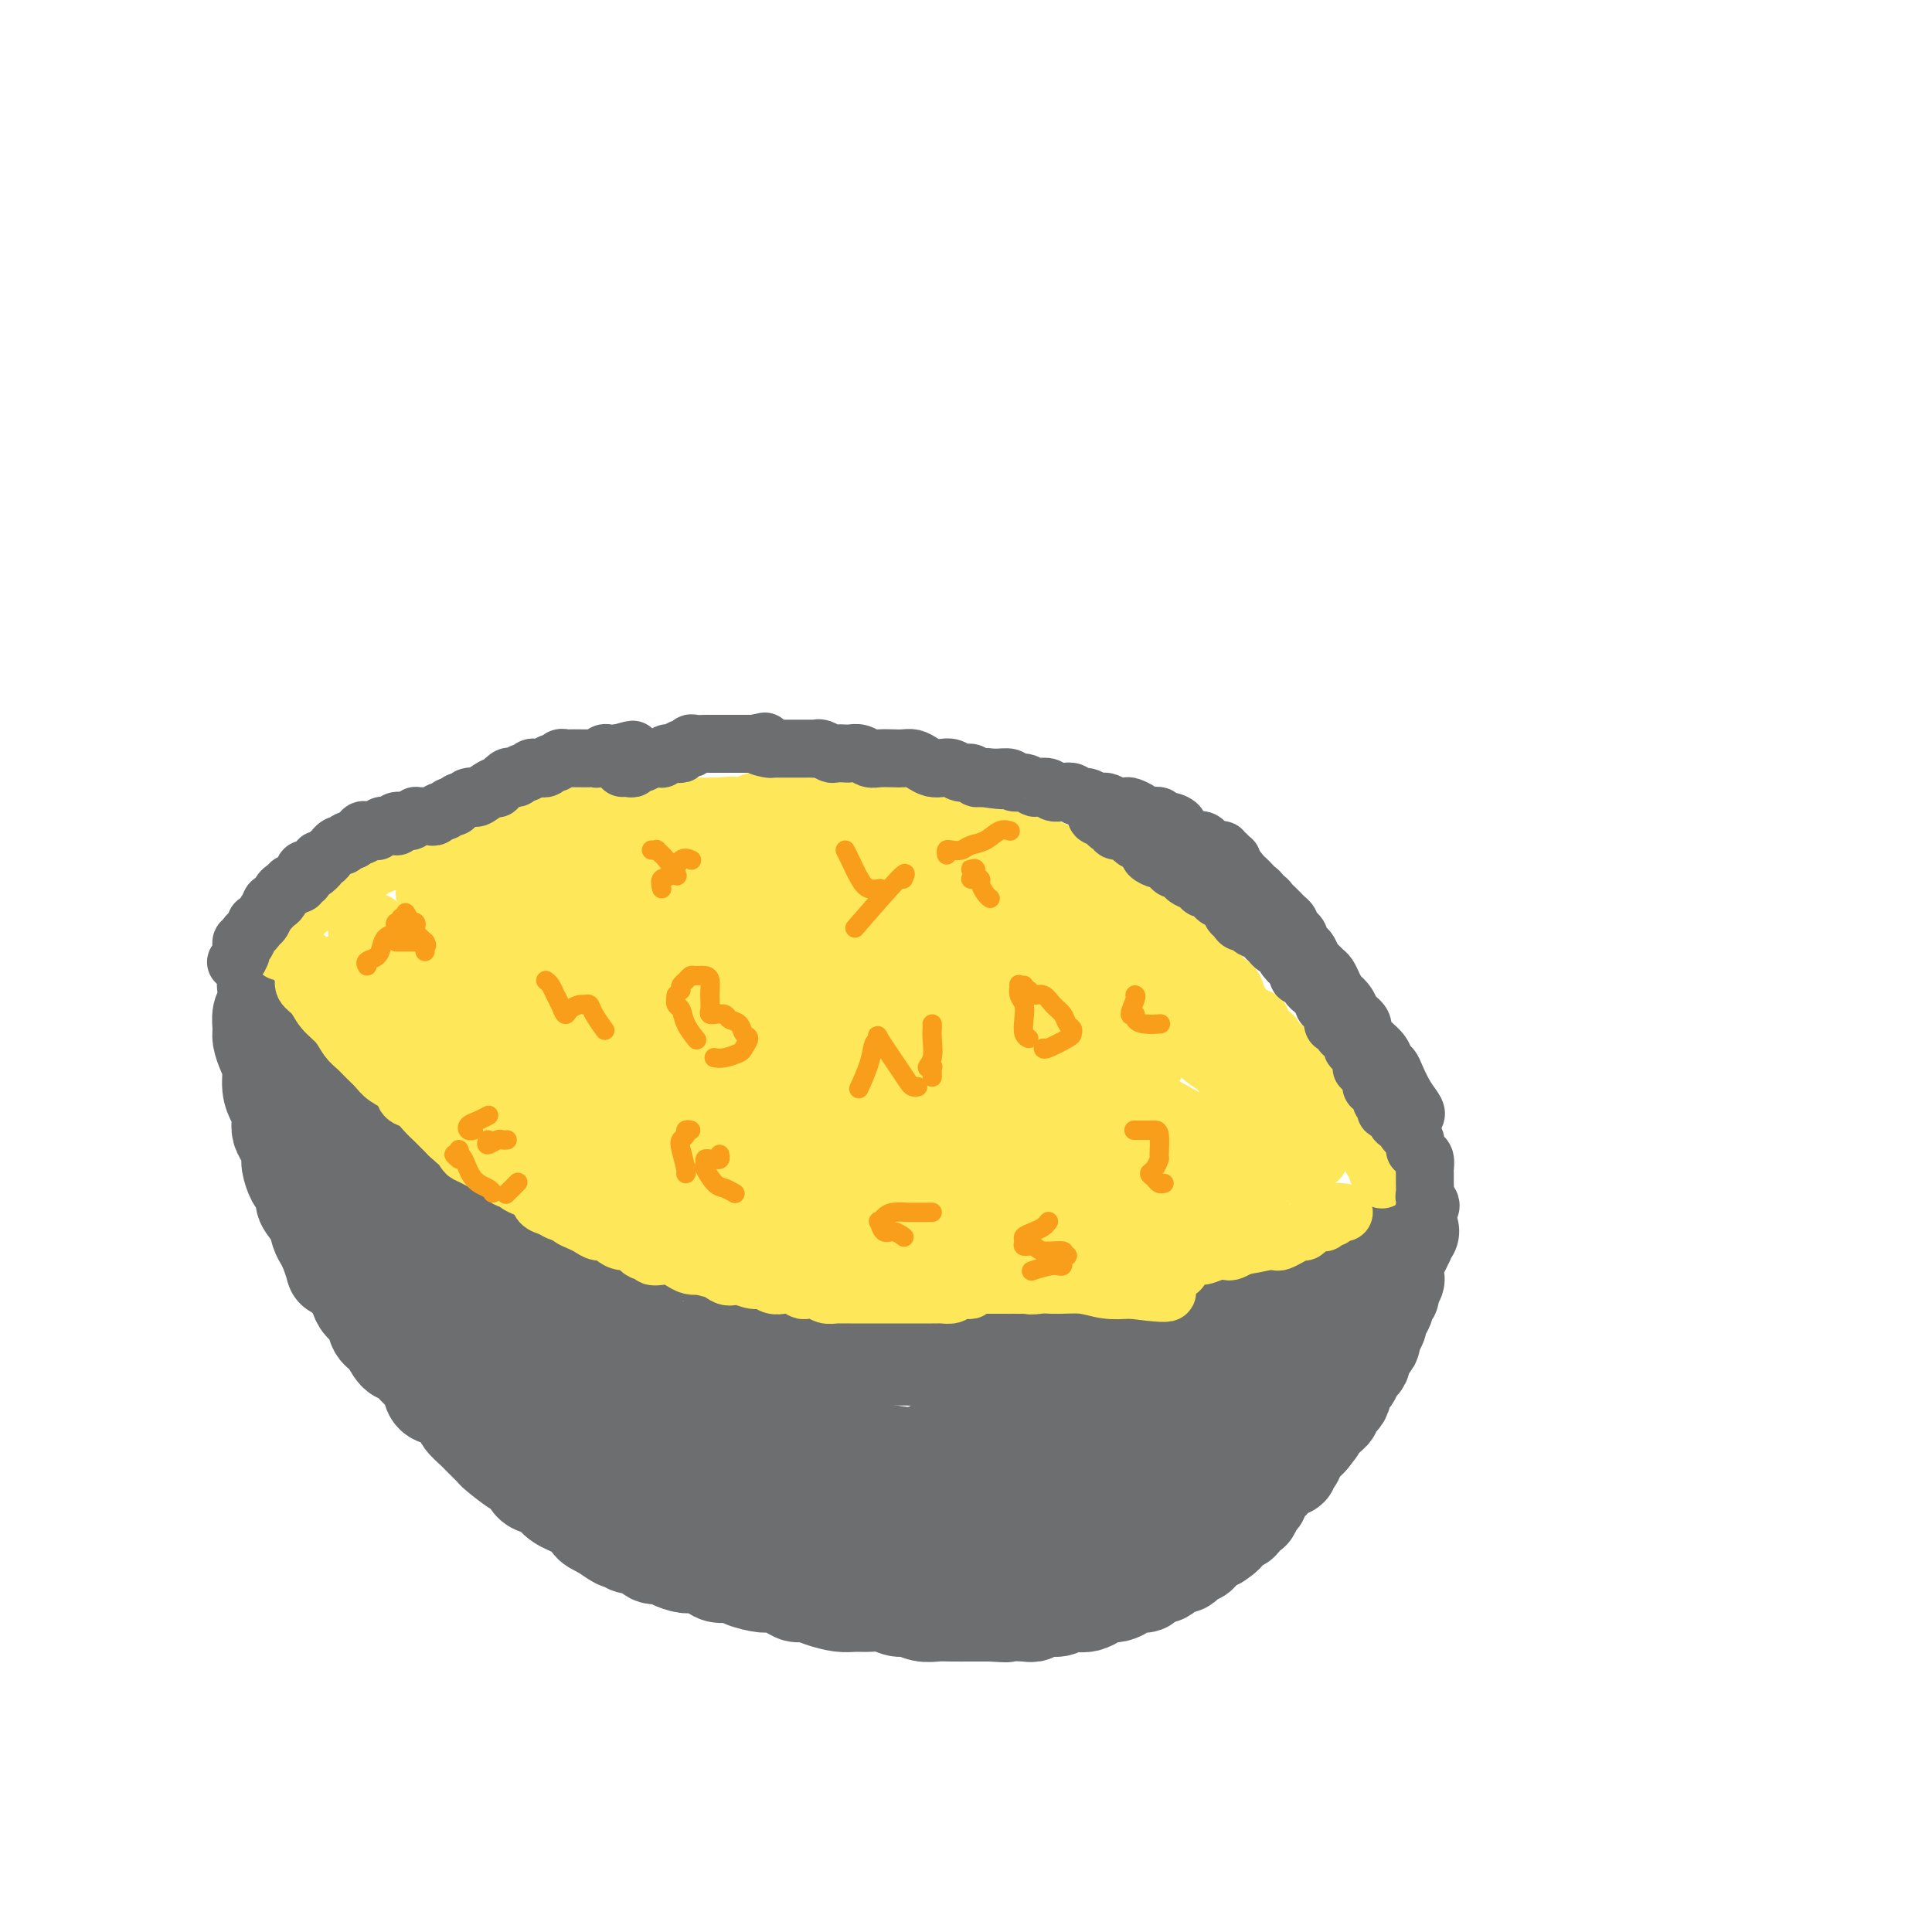 <svg viewBox='0 0 400 400' version='1.1' xmlns='http://www.w3.org/2000/svg' xmlns:xlink='http://www.w3.org/1999/xlink'><g fill='none' stroke='#6D6E70' stroke-width='20' stroke-linecap='round' stroke-linejoin='round'><path d='M56,204c0.008,0.143 0.016,0.287 0,0c-0.016,-0.287 -0.057,-1.004 0,-1c0.057,0.004 0.213,0.729 0,1c-0.213,0.271 -0.793,0.088 -1,0c-0.207,-0.088 -0.041,-0.080 0,0c0.041,0.080 -0.042,0.233 0,1c0.042,0.767 0.210,2.148 0,3c-0.210,0.852 -0.798,1.175 -1,2c-0.202,0.825 -0.016,2.153 0,3c0.016,0.847 -0.136,1.214 0,2c0.136,0.786 0.562,1.992 1,3c0.438,1.008 0.888,1.817 1,3c0.112,1.183 -0.114,2.740 0,4c0.114,1.260 0.569,2.223 1,3c0.431,0.777 0.837,1.367 1,2c0.163,0.633 0.081,1.309 0,2c-0.081,0.691 -0.162,1.397 0,2c0.162,0.603 0.568,1.102 1,2c0.432,0.898 0.891,2.194 1,3c0.109,0.806 -0.130,1.121 0,2c0.130,0.879 0.630,2.321 1,3c0.370,0.679 0.610,0.594 1,1c0.390,0.406 0.931,1.302 1,2c0.069,0.698 -0.332,1.198 0,2c0.332,0.802 1.398,1.906 2,3c0.602,1.094 0.739,2.179 1,3c0.261,0.821 0.646,1.377 1,2c0.354,0.623 0.677,1.311 1,2'/><path d='M68,259c1.990,5.844 0.966,3.453 1,3c0.034,-0.453 1.126,1.032 2,2c0.874,0.968 1.529,1.418 2,2c0.471,0.582 0.759,1.295 1,2c0.241,0.705 0.435,1.401 1,2c0.565,0.599 1.502,1.101 2,2c0.498,0.899 0.556,2.194 1,3c0.444,0.806 1.274,1.122 2,2c0.726,0.878 1.347,2.318 2,3c0.653,0.682 1.339,0.606 2,1c0.661,0.394 1.297,1.256 2,2c0.703,0.744 1.474,1.368 2,2c0.526,0.632 0.809,1.271 1,2c0.191,0.729 0.292,1.546 1,2c0.708,0.454 2.023,0.544 3,1c0.977,0.456 1.614,1.278 2,2c0.386,0.722 0.520,1.343 1,2c0.480,0.657 1.305,1.350 2,2c0.695,0.650 1.261,1.258 2,2c0.739,0.742 1.650,1.617 2,2c0.350,0.383 0.138,0.274 1,1c0.862,0.726 2.798,2.288 4,3c1.202,0.712 1.671,0.575 2,1c0.329,0.425 0.518,1.412 1,2c0.482,0.588 1.257,0.777 2,1c0.743,0.223 1.455,0.479 2,1c0.545,0.521 0.922,1.305 2,2c1.078,0.695 2.856,1.300 4,2c1.144,0.700 1.654,1.496 2,2c0.346,0.504 0.527,0.715 1,1c0.473,0.285 1.236,0.642 2,1'/><path d='M125,317c5.772,4.229 2.701,0.801 2,0c-0.701,-0.801 0.967,1.024 2,2c1.033,0.976 1.430,1.101 2,1c0.570,-0.101 1.311,-0.430 2,0c0.689,0.430 1.324,1.617 2,2c0.676,0.383 1.392,-0.038 2,0c0.608,0.038 1.106,0.536 2,1c0.894,0.464 2.183,0.894 3,1c0.817,0.106 1.161,-0.113 2,0c0.839,0.113 2.172,0.556 3,1c0.828,0.444 1.151,0.889 2,1c0.849,0.111 2.223,-0.111 3,0c0.777,0.111 0.957,0.556 2,1c1.043,0.444 2.950,0.889 4,1c1.050,0.111 1.242,-0.111 2,0c0.758,0.111 2.083,0.555 3,1c0.917,0.445 1.428,0.890 2,1c0.572,0.110 1.206,-0.114 2,0c0.794,0.114 1.748,0.565 3,1c1.252,0.435 2.800,0.853 4,1c1.200,0.147 2.050,0.024 3,0c0.950,-0.024 2.001,0.050 3,0c0.999,-0.050 1.948,-0.224 3,0c1.052,0.224 2.209,0.845 3,1c0.791,0.155 1.217,-0.154 2,0c0.783,0.154 1.925,0.773 3,1c1.075,0.227 2.084,0.061 3,0c0.916,-0.061 1.740,-0.016 3,0c1.260,0.016 2.954,0.004 4,0c1.046,-0.004 1.442,-0.001 2,0c0.558,0.001 1.279,0.001 2,0'/><path d='M205,334c5.259,0.314 2.907,0.099 3,0c0.093,-0.099 2.630,-0.083 4,0c1.370,0.083 1.575,0.232 2,0c0.425,-0.232 1.072,-0.846 2,-1c0.928,-0.154 2.136,0.152 3,0c0.864,-0.152 1.383,-0.762 2,-1c0.617,-0.238 1.330,-0.102 2,0c0.670,0.102 1.295,0.172 2,0c0.705,-0.172 1.488,-0.585 2,-1c0.512,-0.415 0.753,-0.833 1,-1c0.247,-0.167 0.501,-0.083 1,0c0.499,0.083 1.242,0.166 2,0c0.758,-0.166 1.531,-0.580 2,-1c0.469,-0.420 0.633,-0.847 1,-1c0.367,-0.153 0.938,-0.031 1,0c0.062,0.031 -0.383,-0.030 0,0c0.383,0.030 1.594,0.152 2,0c0.406,-0.152 0.006,-0.579 0,-1c-0.006,-0.421 0.383,-0.835 1,-1c0.617,-0.165 1.461,-0.082 2,0c0.539,0.082 0.774,0.163 1,0c0.226,-0.163 0.442,-0.569 1,-1c0.558,-0.431 1.459,-0.885 2,-1c0.541,-0.115 0.722,0.110 1,0c0.278,-0.110 0.652,-0.554 1,-1c0.348,-0.446 0.671,-0.894 1,-1c0.329,-0.106 0.666,0.129 1,0c0.334,-0.129 0.667,-0.622 1,-1c0.333,-0.378 0.667,-0.640 1,-1c0.333,-0.360 0.667,-0.817 1,-1c0.333,-0.183 0.667,-0.091 1,0'/><path d='M252,319c3.428,-2.166 1.497,-2.081 1,-2c-0.497,0.081 0.439,0.158 1,0c0.561,-0.158 0.746,-0.549 1,-1c0.254,-0.451 0.576,-0.961 1,-1c0.424,-0.039 0.951,0.392 1,0c0.049,-0.392 -0.380,-1.608 0,-2c0.380,-0.392 1.569,0.039 2,0c0.431,-0.039 0.105,-0.550 0,-1c-0.105,-0.450 0.009,-0.840 0,-1c-0.009,-0.160 -0.143,-0.089 0,0c0.143,0.089 0.563,0.198 1,0c0.437,-0.198 0.891,-0.702 1,-1c0.109,-0.298 -0.125,-0.390 0,-1c0.125,-0.610 0.611,-1.737 1,-2c0.389,-0.263 0.682,0.337 1,0c0.318,-0.337 0.659,-1.611 1,-2c0.341,-0.389 0.680,0.107 1,0c0.320,-0.107 0.621,-0.817 1,-1c0.379,-0.183 0.837,0.161 1,0c0.163,-0.161 0.030,-0.827 0,-1c-0.030,-0.173 0.043,0.147 0,0c-0.043,-0.147 -0.203,-0.762 0,-1c0.203,-0.238 0.771,-0.100 1,0c0.229,0.100 0.121,0.163 0,0c-0.121,-0.163 -0.256,-0.552 0,-1c0.256,-0.448 0.904,-0.955 1,-1c0.096,-0.045 -0.359,0.373 0,0c0.359,-0.373 1.531,-1.535 2,-2c0.469,-0.465 0.234,-0.232 0,0'/><path d='M271,298c3.183,-3.714 1.641,-2.498 1,-2c-0.641,0.498 -0.382,0.277 0,0c0.382,-0.277 0.887,-0.609 1,-1c0.113,-0.391 -0.167,-0.841 0,-1c0.167,-0.159 0.779,-0.028 1,0c0.221,0.028 0.049,-0.048 0,0c-0.049,0.048 0.026,0.220 0,0c-0.026,-0.220 -0.151,-0.834 0,-1c0.151,-0.166 0.579,0.114 1,0c0.421,-0.114 0.835,-0.622 1,-1c0.165,-0.378 0.083,-0.627 0,-1c-0.083,-0.373 -0.166,-0.870 0,-1c0.166,-0.130 0.580,0.106 1,0c0.420,-0.106 0.847,-0.553 1,-1c0.153,-0.447 0.031,-0.893 0,-1c-0.031,-0.107 0.029,0.126 0,0c-0.029,-0.126 -0.149,-0.611 0,-1c0.149,-0.389 0.565,-0.682 1,-1c0.435,-0.318 0.887,-0.663 1,-1c0.113,-0.337 -0.114,-0.667 0,-1c0.114,-0.333 0.571,-0.667 1,-1c0.429,-0.333 0.832,-0.663 1,-1c0.168,-0.337 0.101,-0.682 0,-1c-0.101,-0.318 -0.237,-0.610 0,-1c0.237,-0.390 0.848,-0.878 1,-1c0.152,-0.122 -0.155,0.122 0,0c0.155,-0.122 0.773,-0.610 1,-1c0.227,-0.390 0.065,-0.683 0,-1c-0.065,-0.317 -0.032,-0.659 0,-1'/><path d='M284,276c2.249,-3.596 1.372,-1.584 1,-1c-0.372,0.584 -0.239,-0.258 0,-1c0.239,-0.742 0.585,-1.382 1,-2c0.415,-0.618 0.900,-1.212 1,-2c0.100,-0.788 -0.183,-1.768 0,-2c0.183,-0.232 0.834,0.286 1,0c0.166,-0.286 -0.152,-1.376 0,-2c0.152,-0.624 0.776,-0.782 1,-1c0.224,-0.218 0.050,-0.497 0,-1c-0.050,-0.503 0.025,-1.230 0,-2c-0.025,-0.770 -0.151,-1.582 0,-2c0.151,-0.418 0.580,-0.441 1,-1c0.420,-0.559 0.831,-1.652 1,-2c0.169,-0.348 0.097,0.051 0,0c-0.097,-0.051 -0.218,-0.552 0,-1c0.218,-0.448 0.777,-0.842 1,-1c0.223,-0.158 0.112,-0.079 0,0'/><path d='M58,204c0.908,0.366 1.816,0.731 2,1c0.184,0.269 -0.354,0.440 0,1c0.354,0.560 1.602,1.507 2,2c0.398,0.493 -0.053,0.530 0,1c0.053,0.470 0.610,1.373 1,2c0.390,0.627 0.611,0.979 1,1c0.389,0.021 0.944,-0.288 1,0c0.056,0.288 -0.389,1.171 0,2c0.389,0.829 1.611,1.602 2,2c0.389,0.398 -0.054,0.422 0,1c0.054,0.578 0.607,1.712 1,2c0.393,0.288 0.626,-0.270 1,0c0.374,0.270 0.888,1.368 1,2c0.112,0.632 -0.177,0.799 0,1c0.177,0.201 0.821,0.435 1,1c0.179,0.565 -0.108,1.461 0,2c0.108,0.539 0.611,0.720 1,1c0.389,0.280 0.664,0.657 1,1c0.336,0.343 0.734,0.651 1,1c0.266,0.349 0.399,0.738 1,1c0.601,0.262 1.670,0.398 2,1c0.330,0.602 -0.080,1.670 0,2c0.080,0.330 0.650,-0.076 1,0c0.350,0.076 0.479,0.636 1,1c0.521,0.364 1.435,0.533 2,1c0.565,0.467 0.783,1.234 1,2'/><path d='M82,236c4.191,5.151 2.667,2.028 2,1c-0.667,-1.028 -0.478,0.039 0,1c0.478,0.961 1.246,1.816 2,2c0.754,0.184 1.494,-0.302 2,0c0.506,0.302 0.780,1.391 1,2c0.220,0.609 0.388,0.739 1,1c0.612,0.261 1.670,0.652 2,1c0.330,0.348 -0.066,0.653 0,1c0.066,0.347 0.594,0.737 1,1c0.406,0.263 0.691,0.399 1,1c0.309,0.601 0.641,1.666 1,2c0.359,0.334 0.744,-0.064 1,0c0.256,0.064 0.383,0.589 1,1c0.617,0.411 1.723,0.707 2,1c0.277,0.293 -0.275,0.584 0,1c0.275,0.416 1.377,0.957 2,1c0.623,0.043 0.768,-0.411 1,0c0.232,0.411 0.550,1.686 1,2c0.450,0.314 1.030,-0.333 2,0c0.970,0.333 2.329,1.647 3,2c0.671,0.353 0.655,-0.256 1,0c0.345,0.256 1.051,1.378 2,2c0.949,0.622 2.141,0.743 3,1c0.859,0.257 1.385,0.650 2,1c0.615,0.350 1.319,0.657 2,1c0.681,0.343 1.338,0.721 2,1c0.662,0.279 1.329,0.459 2,1c0.671,0.541 1.345,1.444 2,2c0.655,0.556 1.292,0.765 2,1c0.708,0.235 1.488,0.496 2,1c0.512,0.504 0.756,1.252 1,2'/><path d='M129,270c4.379,2.483 2.325,1.191 2,1c-0.325,-0.191 1.078,0.718 2,1c0.922,0.282 1.363,-0.064 2,0c0.637,0.064 1.470,0.540 2,1c0.530,0.460 0.757,0.906 1,1c0.243,0.094 0.501,-0.163 1,0c0.499,0.163 1.239,0.745 2,1c0.761,0.255 1.545,0.181 2,0c0.455,-0.181 0.583,-0.470 1,0c0.417,0.470 1.123,1.698 2,2c0.877,0.302 1.925,-0.322 3,0c1.075,0.322 2.179,1.589 3,2c0.821,0.411 1.361,-0.035 2,0c0.639,0.035 1.378,0.549 2,1c0.622,0.451 1.126,0.837 2,1c0.874,0.163 2.117,0.101 3,0c0.883,-0.101 1.405,-0.241 2,0c0.595,0.241 1.261,0.864 2,1c0.739,0.136 1.549,-0.216 2,0c0.451,0.216 0.544,1.000 1,1c0.456,-0.000 1.277,-0.785 2,-1c0.723,-0.215 1.348,0.138 2,0c0.652,-0.138 1.329,-0.769 2,-1c0.671,-0.231 1.334,-0.062 2,0c0.666,0.062 1.333,0.017 2,0c0.667,-0.017 1.334,-0.004 2,0c0.666,0.004 1.330,0.001 2,0c0.670,-0.001 1.344,-0.000 2,0c0.656,0.000 1.292,0.000 2,0c0.708,-0.000 1.488,-0.000 2,0c0.512,0.000 0.756,0.000 1,0'/><path d='M189,281c3.688,-0.309 2.407,-0.083 2,0c-0.407,0.083 0.061,0.023 1,0c0.939,-0.023 2.350,-0.010 3,0c0.650,0.010 0.539,0.018 1,0c0.461,-0.018 1.493,-0.061 2,0c0.507,0.061 0.488,0.227 1,0c0.512,-0.227 1.555,-0.846 2,-1c0.445,-0.154 0.293,0.156 1,0c0.707,-0.156 2.272,-0.778 3,-1c0.728,-0.222 0.618,-0.046 1,0c0.382,0.046 1.254,-0.040 2,0c0.746,0.040 1.364,0.207 2,0c0.636,-0.207 1.289,-0.786 2,-1c0.711,-0.214 1.481,-0.061 2,0c0.519,0.061 0.786,0.031 1,0c0.214,-0.031 0.376,-0.061 1,0c0.624,0.061 1.710,0.214 2,0c0.290,-0.214 -0.218,-0.793 0,-1c0.218,-0.207 1.161,-0.041 2,0c0.839,0.041 1.575,-0.042 2,0c0.425,0.042 0.537,0.208 1,0c0.463,-0.208 1.275,-0.792 2,-1c0.725,-0.208 1.364,-0.042 2,0c0.636,0.042 1.269,-0.040 2,0c0.731,0.040 1.561,0.203 2,0c0.439,-0.203 0.488,-0.772 1,-1c0.512,-0.228 1.488,-0.116 2,0c0.512,0.116 0.560,0.237 1,0c0.440,-0.237 1.272,-0.833 2,-1c0.728,-0.167 1.351,0.095 2,0c0.649,-0.095 1.325,-0.548 2,-1'/><path d='M241,273c8.384,-1.421 3.345,-0.973 2,-1c-1.345,-0.027 1.003,-0.528 2,-1c0.997,-0.472 0.644,-0.915 1,-1c0.356,-0.085 1.423,0.187 2,0c0.577,-0.187 0.665,-0.834 1,-1c0.335,-0.166 0.916,0.148 1,0c0.084,-0.148 -0.328,-0.756 0,-1c0.328,-0.244 1.398,-0.122 2,0c0.602,0.122 0.738,0.244 1,0c0.262,-0.244 0.652,-0.853 1,-1c0.348,-0.147 0.656,0.167 1,0c0.344,-0.167 0.723,-0.815 1,-1c0.277,-0.185 0.450,0.094 1,0c0.550,-0.094 1.476,-0.560 2,-1c0.524,-0.440 0.647,-0.854 1,-1c0.353,-0.146 0.935,-0.025 1,0c0.065,0.025 -0.386,-0.045 0,0c0.386,0.045 1.609,0.204 2,0c0.391,-0.204 -0.050,-0.773 0,-1c0.050,-0.227 0.591,-0.113 1,0c0.409,0.113 0.686,0.227 1,0c0.314,-0.227 0.666,-0.793 1,-1c0.334,-0.207 0.649,-0.056 1,0c0.351,0.056 0.739,0.015 1,0c0.261,-0.015 0.395,-0.004 1,0c0.605,0.004 1.682,0.001 2,0c0.318,-0.001 -0.122,-0.000 0,0c0.122,0.000 0.806,0.000 1,0c0.194,-0.000 -0.102,-0.000 0,0c0.102,0.000 0.600,0.000 1,0c0.400,-0.000 0.700,-0.000 1,0'/><path d='M274,262c1.415,-0.242 0.953,-0.849 1,-1c0.047,-0.151 0.604,0.152 1,0c0.396,-0.152 0.632,-0.759 1,-1c0.368,-0.241 0.869,-0.118 1,0c0.131,0.118 -0.109,0.229 0,0c0.109,-0.229 0.568,-0.797 1,-1c0.432,-0.203 0.837,-0.039 1,0c0.163,0.039 0.082,-0.046 0,0c-0.082,0.046 -0.166,0.223 0,0c0.166,-0.223 0.583,-0.844 1,-1c0.417,-0.156 0.833,0.155 1,0c0.167,-0.155 0.083,-0.774 0,-1c-0.083,-0.226 -0.166,-0.058 0,0c0.166,0.058 0.581,0.005 1,0c0.419,-0.005 0.841,0.039 1,0c0.159,-0.039 0.054,-0.163 0,0c-0.054,0.163 -0.056,0.611 0,1c0.056,0.389 0.171,0.720 0,1c-0.171,0.280 -0.626,0.508 -1,1c-0.374,0.492 -0.667,1.248 -1,2c-0.333,0.752 -0.708,1.501 -1,2c-0.292,0.499 -0.502,0.750 -1,1c-0.498,0.250 -1.285,0.500 -2,1c-0.715,0.500 -1.357,1.250 -2,2'/><path d='M276,268c-1.577,1.793 -1.521,1.776 -2,2c-0.479,0.224 -1.494,0.690 -2,1c-0.506,0.310 -0.503,0.463 -1,1c-0.497,0.537 -1.495,1.457 -2,2c-0.505,0.543 -0.517,0.709 -1,1c-0.483,0.291 -1.438,0.707 -2,1c-0.562,0.293 -0.730,0.464 -1,1c-0.270,0.536 -0.640,1.436 -1,2c-0.360,0.564 -0.710,0.792 -1,1c-0.290,0.208 -0.521,0.396 -1,1c-0.479,0.604 -1.206,1.624 -2,2c-0.794,0.376 -1.655,0.107 -2,0c-0.345,-0.107 -0.172,-0.054 0,0'/><path d='M77,233c-0.088,0.154 -0.176,0.307 0,1c0.176,0.693 0.617,1.925 1,3c0.383,1.075 0.709,1.994 1,3c0.291,1.006 0.546,2.100 1,3c0.454,0.900 1.107,1.608 2,3c0.893,1.392 2.025,3.470 3,5c0.975,1.530 1.793,2.512 3,4c1.207,1.488 2.805,3.481 4,5c1.195,1.519 1.988,2.562 3,4c1.012,1.438 2.241,3.270 4,5c1.759,1.730 4.046,3.357 6,5c1.954,1.643 3.575,3.301 6,5c2.425,1.699 5.656,3.438 9,5c3.344,1.562 6.802,2.946 9,4c2.198,1.054 3.135,1.777 4,2c0.865,0.223 1.657,-0.053 2,0c0.343,0.053 0.238,0.436 0,0c-0.238,-0.436 -0.608,-1.691 -2,-3c-1.392,-1.309 -3.804,-2.671 -7,-5c-3.196,-2.329 -7.174,-5.624 -10,-8c-2.826,-2.376 -4.499,-3.832 -6,-5c-1.501,-1.168 -2.829,-2.046 -4,-3c-1.171,-0.954 -2.184,-1.982 -3,-3c-0.816,-1.018 -1.434,-2.025 -2,-3c-0.566,-0.975 -1.080,-1.919 -2,-3c-0.920,-1.081 -2.247,-2.301 -3,-3c-0.753,-0.699 -0.934,-0.878 -1,-1c-0.066,-0.122 -0.018,-0.187 0,0c0.018,0.187 0.005,0.625 0,1c-0.005,0.375 -0.003,0.688 0,1'/><path d='M95,255c-5.405,-4.748 0.082,0.881 3,4c2.918,3.119 3.265,3.728 4,5c0.735,1.272 1.857,3.209 3,5c1.143,1.791 2.306,3.437 4,5c1.694,1.563 3.919,3.043 6,5c2.081,1.957 4.017,4.389 6,6c1.983,1.611 4.013,2.399 6,4c1.987,1.601 3.932,4.014 6,6c2.068,1.986 4.260,3.545 6,5c1.740,1.455 3.027,2.805 5,4c1.973,1.195 4.631,2.233 7,3c2.369,0.767 4.449,1.263 6,2c1.551,0.737 2.575,1.715 4,2c1.425,0.285 3.253,-0.125 4,0c0.747,0.125 0.413,0.784 0,1c-0.413,0.216 -0.906,-0.011 -2,-1c-1.094,-0.989 -2.788,-2.740 -5,-4c-2.212,-1.260 -4.941,-2.029 -8,-4c-3.059,-1.971 -6.449,-5.145 -9,-7c-2.551,-1.855 -4.264,-2.391 -6,-3c-1.736,-0.609 -3.493,-1.289 -5,-2c-1.507,-0.711 -2.762,-1.452 -4,-2c-1.238,-0.548 -2.460,-0.902 -4,-2c-1.540,-1.098 -3.399,-2.938 -5,-4c-1.601,-1.062 -2.943,-1.344 -4,-2c-1.057,-0.656 -1.827,-1.684 -2,-2c-0.173,-0.316 0.253,0.080 0,0c-0.253,-0.080 -1.183,-0.637 -2,-1c-0.817,-0.363 -1.519,-0.532 -2,-1c-0.481,-0.468 -0.740,-1.234 -1,-2'/><path d='M106,275c-9.513,-5.570 -3.796,-1.495 -2,0c1.796,1.495 -0.331,0.411 -1,0c-0.669,-0.411 0.119,-0.149 0,0c-0.119,0.149 -1.145,0.184 -2,0c-0.855,-0.184 -1.539,-0.586 -2,-1c-0.461,-0.414 -0.697,-0.838 -1,-1c-0.303,-0.162 -0.671,-0.060 -1,0c-0.329,0.060 -0.620,0.078 -1,0c-0.380,-0.078 -0.851,-0.252 -1,0c-0.149,0.252 0.024,0.931 0,1c-0.024,0.069 -0.244,-0.470 0,0c0.244,0.470 0.952,1.950 2,3c1.048,1.050 2.435,1.669 4,3c1.565,1.331 3.309,3.374 5,5c1.691,1.626 3.331,2.834 5,4c1.669,1.166 3.367,2.290 5,3c1.633,0.710 3.199,1.005 5,2c1.801,0.995 3.835,2.689 6,4c2.165,1.311 4.461,2.238 6,3c1.539,0.762 2.323,1.359 4,2c1.677,0.641 4.249,1.327 6,2c1.751,0.673 2.680,1.332 4,2c1.320,0.668 3.030,1.346 5,2c1.970,0.654 4.199,1.285 6,2c1.801,0.715 3.174,1.516 5,2c1.826,0.484 4.104,0.652 6,1c1.896,0.348 3.409,0.878 5,1c1.591,0.122 3.262,-0.163 5,0c1.738,0.163 3.545,0.775 5,1c1.455,0.225 2.559,0.064 4,0c1.441,-0.064 3.221,-0.032 5,0'/><path d='M193,316c4.924,0.688 2.235,0.907 2,1c-0.235,0.093 1.985,0.061 3,0c1.015,-0.061 0.826,-0.149 1,0c0.174,0.149 0.711,0.536 0,0c-0.711,-0.536 -2.672,-1.994 -5,-3c-2.328,-1.006 -5.025,-1.561 -8,-3c-2.975,-1.439 -6.227,-3.762 -9,-5c-2.773,-1.238 -5.067,-1.391 -7,-2c-1.933,-0.609 -3.506,-1.675 -5,-2c-1.494,-0.325 -2.908,0.092 -4,0c-1.092,-0.092 -1.861,-0.693 -3,-1c-1.139,-0.307 -2.649,-0.321 -4,-1c-1.351,-0.679 -2.543,-2.024 -4,-3c-1.457,-0.976 -3.177,-1.582 -4,-2c-0.823,-0.418 -0.747,-0.646 -1,-1c-0.253,-0.354 -0.834,-0.832 -1,-1c-0.166,-0.168 0.083,-0.025 0,0c-0.083,0.025 -0.499,-0.069 0,0c0.499,0.069 1.911,0.301 4,1c2.089,0.699 4.854,1.864 7,3c2.146,1.136 3.673,2.244 6,3c2.327,0.756 5.455,1.162 8,2c2.545,0.838 4.507,2.109 7,3c2.493,0.891 5.519,1.404 8,2c2.481,0.596 4.419,1.277 6,2c1.581,0.723 2.804,1.490 4,2c1.196,0.510 2.365,0.764 4,1c1.635,0.236 3.737,0.455 5,1c1.263,0.545 1.686,1.416 3,2c1.314,0.584 3.518,0.881 5,1c1.482,0.119 2.241,0.059 3,0'/><path d='M214,316c11.640,3.781 5.739,1.735 4,1c-1.739,-0.735 0.685,-0.159 2,0c1.315,0.159 1.522,-0.100 2,0c0.478,0.100 1.226,0.560 2,1c0.774,0.440 1.572,0.860 2,1c0.428,0.140 0.486,-0.001 1,0c0.514,0.001 1.486,0.145 2,0c0.514,-0.145 0.572,-0.577 1,-1c0.428,-0.423 1.228,-0.836 2,-1c0.772,-0.164 1.516,-0.080 2,0c0.484,0.080 0.707,0.157 1,0c0.293,-0.157 0.654,-0.547 1,-1c0.346,-0.453 0.677,-0.969 1,-1c0.323,-0.031 0.639,0.421 1,0c0.361,-0.421 0.768,-1.717 1,-2c0.232,-0.283 0.288,0.448 1,0c0.712,-0.448 2.081,-2.073 3,-3c0.919,-0.927 1.389,-1.156 2,-2c0.611,-0.844 1.365,-2.302 2,-3c0.635,-0.698 1.153,-0.635 2,-1c0.847,-0.365 2.025,-1.158 3,-2c0.975,-0.842 1.749,-1.732 2,-2c0.251,-0.268 -0.020,0.087 0,0c0.020,-0.087 0.331,-0.616 1,-1c0.669,-0.384 1.695,-0.621 2,-1c0.305,-0.379 -0.113,-0.898 0,-1c0.113,-0.102 0.757,0.213 1,0c0.243,-0.213 0.086,-0.954 0,-1c-0.086,-0.046 -0.100,0.603 0,1c0.100,0.397 0.314,0.542 0,1c-0.314,0.458 -1.157,1.229 -2,2'/><path d='M256,300c2.631,-2.467 -1.291,-0.136 -4,1c-2.709,1.136 -4.204,1.077 -6,1c-1.796,-0.077 -3.894,-0.171 -7,0c-3.106,0.171 -7.221,0.608 -10,1c-2.779,0.392 -4.224,0.739 -6,1c-1.776,0.261 -3.884,0.435 -6,1c-2.116,0.565 -4.239,1.521 -6,2c-1.761,0.479 -3.161,0.481 -6,0c-2.839,-0.481 -7.116,-1.446 -10,-2c-2.884,-0.554 -4.373,-0.698 -6,-1c-1.627,-0.302 -3.391,-0.763 -5,-1c-1.609,-0.237 -3.062,-0.249 -4,0c-0.938,0.249 -1.363,0.761 -2,1c-0.637,0.239 -1.488,0.205 -2,0c-0.512,-0.205 -0.684,-0.580 -1,-1c-0.316,-0.420 -0.776,-0.884 -1,-1c-0.224,-0.116 -0.212,0.115 0,0c0.212,-0.115 0.623,-0.578 1,-1c0.377,-0.422 0.719,-0.803 1,-1c0.281,-0.197 0.501,-0.210 2,0c1.499,0.210 4.278,0.641 7,1c2.722,0.359 5.386,0.644 8,1c2.614,0.356 5.178,0.782 8,1c2.822,0.218 5.902,0.228 9,0c3.098,-0.228 6.216,-0.694 9,-1c2.784,-0.306 5.235,-0.454 8,-1c2.765,-0.546 5.843,-1.492 8,-2c2.157,-0.508 3.393,-0.580 5,-1c1.607,-0.420 3.587,-1.190 5,-2c1.413,-0.810 2.261,-1.660 3,-2c0.739,-0.340 1.370,-0.170 2,0'/><path d='M250,294c6.351,-1.558 2.227,-0.954 1,-1c-1.227,-0.046 0.442,-0.743 1,-1c0.558,-0.257 0.005,-0.073 0,0c-0.005,0.073 0.540,0.034 1,0c0.460,-0.034 0.837,-0.062 1,0c0.163,0.062 0.112,0.214 0,0c-0.112,-0.214 -0.285,-0.793 0,-1c0.285,-0.207 1.028,-0.042 1,0c-0.028,0.042 -0.828,-0.041 -1,0c-0.172,0.041 0.282,0.205 0,0c-0.282,-0.205 -1.302,-0.779 -3,-1c-1.698,-0.221 -4.074,-0.088 -6,0c-1.926,0.088 -3.404,0.132 -5,0c-1.596,-0.132 -3.312,-0.439 -5,0c-1.688,0.439 -3.350,1.623 -5,2c-1.650,0.377 -3.288,-0.054 -5,0c-1.712,0.054 -3.497,0.592 -5,1c-1.503,0.408 -2.725,0.688 -4,1c-1.275,0.312 -2.603,0.658 -4,1c-1.397,0.342 -2.865,0.680 -4,1c-1.135,0.320 -1.939,0.622 -3,1c-1.061,0.378 -2.379,0.832 -3,1c-0.621,0.168 -0.545,0.049 -1,0c-0.455,-0.049 -1.442,-0.027 -2,0c-0.558,0.027 -0.688,0.060 -1,0c-0.312,-0.060 -0.805,-0.212 -1,0c-0.195,0.212 -0.091,0.788 0,1c0.091,0.212 0.169,0.061 0,0c-0.169,-0.061 -0.584,-0.030 -1,0'/><path d='M196,299c-6.002,1.616 -1.506,1.155 0,1c1.506,-0.155 0.021,-0.003 -1,0c-1.021,0.003 -1.579,-0.143 -2,0c-0.421,0.143 -0.705,0.574 -1,1c-0.295,0.426 -0.601,0.846 -1,1c-0.399,0.154 -0.890,0.041 -1,0c-0.110,-0.041 0.163,-0.011 0,0c-0.163,0.011 -0.761,0.003 -1,0c-0.239,-0.003 -0.120,-0.002 0,0'/></g>
<g fill='none' stroke='#FEE859' stroke-width='12' stroke-linecap='round' stroke-linejoin='round'><path d='M58,197c-0.111,-0.844 -0.222,-1.689 0,-2c0.222,-0.311 0.778,-0.089 1,0c0.222,0.089 0.111,0.044 0,0'/><path d='M59,195c0.000,-0.417 0.000,-0.833 0,-1c0.000,-0.167 0.000,-0.083 0,0'/><path d='M59,194c0.030,-0.417 0.060,-0.834 0,-1c-0.060,-0.166 -0.210,-0.082 0,0c0.210,0.082 0.778,0.163 1,0c0.222,-0.163 0.097,-0.569 0,-1c-0.097,-0.431 -0.165,-0.885 0,-1c0.165,-0.115 0.564,0.110 1,0c0.436,-0.110 0.909,-0.555 1,-1c0.091,-0.445 -0.201,-0.890 0,-1c0.201,-0.110 0.894,0.114 1,0c0.106,-0.114 -0.374,-0.567 0,-1c0.374,-0.433 1.601,-0.847 2,-1c0.399,-0.153 -0.029,-0.044 0,0c0.029,0.044 0.514,0.022 1,0'/><path d='M66,187c1.019,-1.306 0.066,-1.072 0,-1c-0.066,0.072 0.756,-0.018 1,0c0.244,0.018 -0.091,0.146 0,0c0.091,-0.146 0.607,-0.565 1,-1c0.393,-0.435 0.664,-0.885 1,-1c0.336,-0.115 0.738,0.105 1,0c0.262,-0.105 0.385,-0.536 1,-1c0.615,-0.464 1.723,-0.960 2,-1c0.277,-0.040 -0.277,0.378 0,0c0.277,-0.378 1.383,-1.550 2,-2c0.617,-0.450 0.744,-0.177 1,0c0.256,0.177 0.642,0.258 1,0c0.358,-0.258 0.687,-0.854 1,-1c0.313,-0.146 0.609,0.157 1,0c0.391,-0.157 0.878,-0.773 1,-1c0.122,-0.227 -0.121,-0.065 0,0c0.121,0.065 0.605,0.032 1,0c0.395,-0.032 0.702,-0.065 1,0c0.298,0.065 0.588,0.227 1,0c0.412,-0.227 0.945,-0.844 1,-1c0.055,-0.156 -0.370,0.150 0,0c0.370,-0.150 1.534,-0.757 2,-1c0.466,-0.243 0.233,-0.121 0,0'/><path d='M86,176c3.580,-1.702 2.532,-0.456 2,0c-0.532,0.456 -0.546,0.123 0,0c0.546,-0.123 1.652,-0.037 2,0c0.348,0.037 -0.062,0.024 0,0c0.062,-0.024 0.595,-0.059 1,0c0.405,0.059 0.682,0.213 1,0c0.318,-0.213 0.677,-0.793 1,-1c0.323,-0.207 0.612,-0.041 1,0c0.388,0.041 0.877,-0.042 1,0c0.123,0.042 -0.121,0.208 0,0c0.121,-0.208 0.606,-0.792 1,-1c0.394,-0.208 0.697,-0.042 1,0c0.303,0.042 0.607,-0.040 1,0c0.393,0.040 0.875,0.203 1,0c0.125,-0.203 -0.107,-0.772 0,-1c0.107,-0.228 0.555,-0.113 1,0c0.445,0.113 0.889,0.226 1,0c0.111,-0.226 -0.110,-0.792 0,-1c0.110,-0.208 0.550,-0.060 1,0c0.450,0.060 0.909,0.030 1,0c0.091,-0.030 -0.187,-0.061 0,0c0.187,0.061 0.837,0.212 1,0c0.163,-0.212 -0.163,-0.789 0,-1c0.163,-0.211 0.813,-0.057 1,0c0.187,0.057 -0.091,0.016 0,0c0.091,-0.016 0.550,-0.008 1,0c0.450,0.008 0.891,0.016 1,0c0.109,-0.016 -0.115,-0.056 0,0c0.115,0.056 0.569,0.207 1,0c0.431,-0.207 0.837,-0.774 1,-1c0.163,-0.226 0.081,-0.113 0,0'/><path d='M109,170c3.741,-0.944 1.594,-0.306 1,0c-0.594,0.306 0.366,0.278 1,0c0.634,-0.278 0.943,-0.807 1,-1c0.057,-0.193 -0.140,-0.052 0,0c0.140,0.052 0.615,0.014 1,0c0.385,-0.014 0.680,-0.004 1,0c0.320,0.004 0.663,0.001 1,0c0.337,-0.001 0.666,-0.000 1,0c0.334,0.000 0.672,0.000 1,0c0.328,-0.000 0.646,-0.000 1,0c0.354,0.000 0.744,0.000 1,0c0.256,-0.000 0.378,-0.000 1,0c0.622,0.000 1.743,0.000 2,0c0.257,-0.000 -0.350,-0.000 0,0c0.350,0.000 1.657,0.001 2,0c0.343,-0.001 -0.277,-0.004 0,0c0.277,0.004 1.453,0.015 2,0c0.547,-0.015 0.465,-0.057 1,0c0.535,0.057 1.686,0.211 2,0c0.314,-0.211 -0.210,-0.789 0,-1c0.210,-0.211 1.154,-0.057 2,0c0.846,0.057 1.593,0.016 2,0c0.407,-0.016 0.475,-0.008 1,0c0.525,0.008 1.507,0.016 2,0c0.493,-0.016 0.499,-0.057 1,0c0.501,0.057 1.498,0.211 2,0c0.502,-0.211 0.507,-0.789 1,-1c0.493,-0.211 1.472,-0.057 2,0c0.528,0.057 0.604,0.015 1,0c0.396,-0.015 1.113,-0.004 2,0c0.887,0.004 1.943,0.002 3,0'/><path d='M148,167c6.392,-0.460 2.871,-0.109 2,0c-0.871,0.109 0.907,-0.023 2,0c1.093,0.023 1.500,0.202 2,0c0.500,-0.202 1.092,-0.786 2,-1c0.908,-0.214 2.131,-0.057 3,0c0.869,0.057 1.385,0.015 2,0c0.615,-0.015 1.328,-0.004 2,0c0.672,0.004 1.303,0.000 2,0c0.697,-0.000 1.460,0.004 2,0c0.540,-0.004 0.858,-0.015 2,0c1.142,0.015 3.107,0.057 4,0c0.893,-0.057 0.713,-0.211 1,0c0.287,0.211 1.039,0.789 2,1c0.961,0.211 2.130,0.057 3,0c0.870,-0.057 1.441,-0.015 2,0c0.559,0.015 1.104,0.003 2,0c0.896,-0.003 2.141,0.003 3,0c0.859,-0.003 1.331,-0.016 2,0c0.669,0.016 1.534,0.061 2,0c0.466,-0.061 0.535,-0.226 1,0c0.465,0.226 1.328,0.845 2,1c0.672,0.155 1.152,-0.152 2,0c0.848,0.152 2.062,0.763 3,1c0.938,0.237 1.598,0.101 2,0c0.402,-0.101 0.544,-0.167 1,0c0.456,0.167 1.225,0.566 2,1c0.775,0.434 1.556,0.904 2,1c0.444,0.096 0.552,-0.180 1,0c0.448,0.180 1.236,0.818 2,1c0.764,0.182 1.504,-0.091 2,0c0.496,0.091 0.748,0.545 1,1'/><path d='M211,173c3.667,1.167 2.334,1.086 2,1c-0.334,-0.086 0.330,-0.177 1,0c0.670,0.177 1.345,0.621 2,1c0.655,0.379 1.290,0.693 2,1c0.710,0.307 1.495,0.608 2,1c0.505,0.392 0.731,0.875 1,1c0.269,0.125 0.583,-0.107 1,0c0.417,0.107 0.938,0.555 1,1c0.062,0.445 -0.334,0.889 0,1c0.334,0.111 1.399,-0.111 2,0c0.601,0.111 0.738,0.556 1,1c0.262,0.444 0.647,0.889 1,1c0.353,0.111 0.672,-0.111 1,0c0.328,0.111 0.665,0.556 1,1c0.335,0.444 0.667,0.888 1,1c0.333,0.112 0.667,-0.109 1,0c0.333,0.109 0.667,0.549 1,1c0.333,0.451 0.667,0.914 1,1c0.333,0.086 0.667,-0.203 1,0c0.333,0.203 0.667,0.900 1,1c0.333,0.100 0.665,-0.395 1,0c0.335,0.395 0.672,1.682 1,2c0.328,0.318 0.647,-0.332 1,0c0.353,0.332 0.742,1.647 1,2c0.258,0.353 0.387,-0.257 1,0c0.613,0.257 1.712,1.382 2,2c0.288,0.618 -0.235,0.729 0,1c0.235,0.271 1.228,0.701 2,1c0.772,0.299 1.323,0.465 2,1c0.677,0.535 1.479,1.439 2,2c0.521,0.561 0.760,0.781 1,1'/><path d='M249,199c6.029,4.153 2.101,1.535 1,1c-1.101,-0.535 0.624,1.012 2,2c1.376,0.988 2.401,1.417 3,2c0.599,0.583 0.771,1.321 1,2c0.229,0.679 0.514,1.300 1,2c0.486,0.700 1.173,1.479 2,2c0.827,0.521 1.794,0.782 2,1c0.206,0.218 -0.348,0.392 0,1c0.348,0.608 1.599,1.649 2,2c0.401,0.351 -0.046,0.011 0,0c0.046,-0.011 0.586,0.308 1,1c0.414,0.692 0.702,1.758 1,2c0.298,0.242 0.605,-0.338 1,0c0.395,0.338 0.880,1.596 1,2c0.120,0.404 -0.123,-0.047 0,0c0.123,0.047 0.612,0.590 1,1c0.388,0.410 0.676,0.686 1,1c0.324,0.314 0.683,0.666 1,1c0.317,0.334 0.591,0.649 1,1c0.409,0.351 0.955,0.738 1,1c0.045,0.262 -0.409,0.399 0,1c0.409,0.601 1.682,1.667 2,2c0.318,0.333 -0.317,-0.068 0,0c0.317,0.068 1.587,0.606 2,1c0.413,0.394 -0.029,0.644 0,1c0.029,0.356 0.530,0.816 1,1c0.470,0.184 0.910,0.090 1,0c0.090,-0.090 -0.168,-0.178 0,0c0.168,0.178 0.762,0.622 1,1c0.238,0.378 0.119,0.689 0,1'/><path d='M279,232c4.864,5.096 2.025,1.337 1,0c-1.025,-1.337 -0.236,-0.250 0,0c0.236,0.250 -0.080,-0.336 0,0c0.080,0.336 0.557,1.593 1,2c0.443,0.407 0.854,-0.035 1,0c0.146,0.035 0.029,0.548 0,1c-0.029,0.452 0.031,0.843 0,1c-0.031,0.157 -0.152,0.080 0,0c0.152,-0.080 0.577,-0.162 1,0c0.423,0.162 0.844,0.568 1,1c0.156,0.432 0.046,0.890 0,1c-0.046,0.110 -0.027,-0.126 0,0c0.027,0.126 0.064,0.616 0,1c-0.064,0.384 -0.227,0.664 0,1c0.227,0.336 0.844,0.729 1,1c0.156,0.271 -0.150,0.419 0,1c0.150,0.581 0.757,1.595 1,2c0.243,0.405 0.121,0.203 0,0'/><path d='M64,199c-0.310,-0.430 -0.620,-0.859 -1,-1c-0.380,-0.141 -0.830,0.007 -1,0c-0.170,-0.007 -0.061,-0.167 0,0c0.061,0.167 0.075,0.663 0,1c-0.075,0.337 -0.240,0.516 0,1c0.240,0.484 0.883,1.273 1,2c0.117,0.727 -0.292,1.392 0,2c0.292,0.608 1.286,1.160 2,2c0.714,0.840 1.150,1.968 2,3c0.850,1.032 2.115,1.967 3,3c0.885,1.033 1.391,2.164 2,3c0.609,0.836 1.323,1.379 2,2c0.677,0.621 1.318,1.322 2,2c0.682,0.678 1.404,1.333 2,2c0.596,0.667 1.065,1.347 2,2c0.935,0.653 2.334,1.278 3,2c0.666,0.722 0.597,1.541 1,2c0.403,0.459 1.276,0.560 2,1c0.724,0.440 1.297,1.221 2,2c0.703,0.779 1.535,1.556 2,2c0.465,0.444 0.561,0.555 1,1c0.439,0.445 1.219,1.222 2,2'/><path d='M93,235c4.424,4.140 2.484,1.491 2,1c-0.484,-0.491 0.489,1.177 1,2c0.511,0.823 0.560,0.803 1,1c0.440,0.197 1.270,0.612 2,1c0.730,0.388 1.361,0.748 2,1c0.639,0.252 1.287,0.396 2,1c0.713,0.604 1.490,1.666 2,2c0.510,0.334 0.752,-0.061 1,0c0.248,0.061 0.503,0.579 1,1c0.497,0.421 1.236,0.744 2,1c0.764,0.256 1.553,0.446 2,1c0.447,0.554 0.553,1.472 1,2c0.447,0.528 1.236,0.666 2,1c0.764,0.334 1.503,0.863 2,1c0.497,0.137 0.752,-0.117 1,0c0.248,0.117 0.490,0.605 1,1c0.510,0.395 1.288,0.697 2,1c0.712,0.303 1.360,0.607 2,1c0.640,0.393 1.274,0.874 2,1c0.726,0.126 1.545,-0.102 2,0c0.455,0.102 0.547,0.534 1,1c0.453,0.466 1.269,0.966 2,1c0.731,0.034 1.379,-0.397 2,0c0.621,0.397 1.216,1.622 2,2c0.784,0.378 1.757,-0.092 2,0c0.243,0.092 -0.244,0.746 0,1c0.244,0.254 1.220,0.107 2,0c0.780,-0.107 1.364,-0.173 2,0c0.636,0.173 1.325,0.585 2,1c0.675,0.415 1.336,0.833 2,1c0.664,0.167 1.332,0.084 2,0'/><path d='M145,262c5.694,1.891 3.430,0.118 3,0c-0.430,-0.118 0.973,1.417 2,2c1.027,0.583 1.679,0.212 2,0c0.321,-0.212 0.313,-0.267 1,0c0.687,0.267 2.071,0.855 3,1c0.929,0.145 1.405,-0.154 2,0c0.595,0.154 1.310,0.759 2,1c0.690,0.241 1.354,0.116 2,0c0.646,-0.116 1.275,-0.223 2,0c0.725,0.223 1.546,0.778 2,1c0.454,0.222 0.541,0.112 1,0c0.459,-0.112 1.292,-0.226 2,0c0.708,0.226 1.293,0.793 2,1c0.707,0.207 1.536,0.056 2,0c0.464,-0.056 0.562,-0.015 1,0c0.438,0.015 1.216,0.004 2,0c0.784,-0.004 1.575,-0.001 2,0c0.425,0.001 0.484,0.000 1,0c0.516,-0.000 1.489,-0.000 2,0c0.511,0.000 0.561,0.000 1,0c0.439,-0.000 1.266,-0.000 2,0c0.734,0.000 1.376,0.000 2,0c0.624,-0.000 1.232,-0.000 2,0c0.768,0.000 1.698,0.000 2,0c0.302,-0.000 -0.022,-0.000 0,0c0.022,0.000 0.391,0.001 1,0c0.609,-0.001 1.459,-0.003 2,0c0.541,0.003 0.774,0.011 1,0c0.226,-0.011 0.445,-0.041 1,0c0.555,0.041 1.444,0.155 2,0c0.556,-0.155 0.778,-0.577 1,-1'/><path d='M198,267c4.356,-0.150 1.744,-0.026 1,0c-0.744,0.026 0.378,-0.046 1,0c0.622,0.046 0.743,0.208 1,0c0.257,-0.208 0.650,-0.788 1,-1c0.350,-0.212 0.656,-0.057 1,0c0.344,0.057 0.725,0.015 1,0c0.275,-0.015 0.443,-0.004 1,0c0.557,0.004 1.504,0.002 2,0c0.496,-0.002 0.542,-0.005 1,0c0.458,0.005 1.330,0.016 2,0c0.670,-0.016 1.138,-0.061 2,0c0.862,0.061 2.117,0.226 3,0c0.883,-0.226 1.395,-0.845 2,-1c0.605,-0.155 1.303,0.152 2,0c0.697,-0.152 1.394,-0.762 2,-1c0.606,-0.238 1.120,-0.102 2,0c0.880,0.102 2.125,0.171 3,0c0.875,-0.171 1.379,-0.582 2,-1c0.621,-0.418 1.360,-0.843 2,-1c0.640,-0.157 1.183,-0.046 2,0c0.817,0.046 1.908,0.028 3,0c1.092,-0.028 2.183,-0.064 3,0c0.817,0.064 1.359,0.228 2,0c0.641,-0.228 1.383,-0.850 2,-1c0.617,-0.150 1.111,0.170 2,0c0.889,-0.170 2.174,-0.829 3,-1c0.826,-0.171 1.194,0.148 2,0c0.806,-0.148 2.051,-0.761 3,-1c0.949,-0.239 1.602,-0.103 2,0c0.398,0.103 0.542,0.172 1,0c0.458,-0.172 1.229,-0.586 2,-1'/><path d='M257,258c9.505,-1.620 3.768,-1.169 2,-1c-1.768,0.169 0.433,0.055 2,0c1.567,-0.055 2.500,-0.053 3,0c0.500,0.053 0.567,0.155 1,0c0.433,-0.155 1.230,-0.567 2,-1c0.770,-0.433 1.512,-0.887 2,-1c0.488,-0.113 0.722,0.113 1,0c0.278,-0.113 0.600,-0.567 1,-1c0.400,-0.433 0.878,-0.847 1,-1c0.122,-0.153 -0.112,-0.045 0,0c0.112,0.045 0.568,0.026 1,0c0.432,-0.026 0.838,-0.058 1,0c0.162,0.058 0.080,0.208 0,0c-0.080,-0.208 -0.157,-0.774 0,-1c0.157,-0.226 0.550,-0.113 1,0c0.450,0.113 0.958,0.226 1,0c0.042,-0.226 -0.381,-0.793 0,-1c0.381,-0.207 1.566,-0.056 2,0c0.434,0.056 0.116,0.015 0,0c-0.116,-0.015 -0.031,-0.004 0,0c0.031,0.004 0.009,0.001 0,0c-0.009,-0.001 -0.004,-0.001 0,0'/><path d='M74,193c-0.057,-0.034 -0.114,-0.069 0,0c0.114,0.069 0.399,0.241 1,1c0.601,0.759 1.516,2.105 3,4c1.484,1.895 3.536,4.339 6,7c2.464,2.661 5.341,5.539 8,9c2.659,3.461 5.100,7.504 7,10c1.900,2.496 3.259,3.445 4,4c0.741,0.555 0.865,0.717 1,1c0.135,0.283 0.283,0.689 0,0c-0.283,-0.689 -0.996,-2.471 -2,-4c-1.004,-1.529 -2.300,-2.805 -5,-6c-2.700,-3.195 -6.804,-8.311 -10,-12c-3.196,-3.689 -5.484,-5.952 -7,-8c-1.516,-2.048 -2.261,-3.880 -3,-5c-0.739,-1.120 -1.472,-1.527 -2,-2c-0.528,-0.473 -0.852,-1.011 -1,-1c-0.148,0.011 -0.119,0.570 0,1c0.119,0.430 0.329,0.731 1,2c0.671,1.269 1.804,3.506 3,6c1.196,2.494 2.455,5.245 4,8c1.545,2.755 3.376,5.515 5,8c1.624,2.485 3.042,4.694 4,6c0.958,1.306 1.457,1.708 2,2c0.543,0.292 1.132,0.472 1,0c-0.132,-0.472 -0.983,-1.597 -2,-3c-1.017,-1.403 -2.199,-3.084 -4,-5c-1.801,-1.916 -4.220,-4.069 -6,-6c-1.780,-1.931 -2.920,-3.641 -4,-5c-1.080,-1.359 -2.098,-2.366 -3,-3c-0.902,-0.634 -1.686,-0.895 -2,-1c-0.314,-0.105 -0.157,-0.052 0,0'/><path d='M73,201c-3.075,-3.892 -0.761,-2.122 0,-1c0.761,1.122 -0.031,1.594 0,2c0.031,0.406 0.885,0.745 2,2c1.115,1.255 2.491,3.426 5,6c2.509,2.574 6.150,5.550 9,8c2.850,2.450 4.910,4.372 7,6c2.090,1.628 4.211,2.961 6,4c1.789,1.039 3.248,1.783 4,2c0.752,0.217 0.797,-0.092 1,0c0.203,0.092 0.562,0.584 0,0c-0.562,-0.584 -2.047,-2.243 -4,-5c-1.953,-2.757 -4.373,-6.612 -7,-10c-2.627,-3.388 -5.460,-6.308 -8,-9c-2.540,-2.692 -4.785,-5.157 -6,-7c-1.215,-1.843 -1.399,-3.065 -2,-4c-0.601,-0.935 -1.621,-1.584 -2,-2c-0.379,-0.416 -0.119,-0.598 0,-1c0.119,-0.402 0.098,-1.022 0,-1c-0.098,0.022 -0.273,0.688 0,1c0.273,0.312 0.992,0.272 2,1c1.008,0.728 2.303,2.225 4,4c1.697,1.775 3.795,3.826 7,7c3.205,3.174 7.516,7.469 11,11c3.484,3.531 6.142,6.298 9,9c2.858,2.702 5.915,5.339 9,8c3.085,2.661 6.197,5.344 8,7c1.803,1.656 2.298,2.283 3,3c0.702,0.717 1.611,1.522 2,2c0.389,0.478 0.259,0.629 0,0c-0.259,-0.629 -0.645,-2.037 -2,-4c-1.355,-1.963 -3.677,-4.482 -6,-7'/><path d='M125,233c-2.852,-3.451 -5.981,-6.579 -9,-10c-3.019,-3.421 -5.927,-7.134 -8,-10c-2.073,-2.866 -3.312,-4.886 -5,-7c-1.688,-2.114 -3.825,-4.322 -5,-6c-1.175,-1.678 -1.388,-2.826 -2,-4c-0.612,-1.174 -1.622,-2.375 -2,-3c-0.378,-0.625 -0.124,-0.674 0,-1c0.124,-0.326 0.118,-0.930 0,-1c-0.118,-0.070 -0.348,0.394 0,1c0.348,0.606 1.276,1.355 3,3c1.724,1.645 4.246,4.187 7,7c2.754,2.813 5.740,5.897 9,9c3.260,3.103 6.795,6.226 10,9c3.205,2.774 6.081,5.200 8,7c1.919,1.800 2.882,2.975 4,4c1.118,1.025 2.390,1.900 3,2c0.610,0.100 0.556,-0.576 0,-1c-0.556,-0.424 -1.615,-0.595 -3,-2c-1.385,-1.405 -3.095,-4.044 -6,-7c-2.905,-2.956 -7.006,-6.231 -11,-10c-3.994,-3.769 -7.883,-8.033 -12,-12c-4.117,-3.967 -8.462,-7.637 -11,-10c-2.538,-2.363 -3.270,-3.419 -4,-4c-0.730,-0.581 -1.460,-0.688 -2,-1c-0.540,-0.312 -0.890,-0.827 -1,-1c-0.110,-0.173 0.022,-0.002 0,0c-0.022,0.002 -0.196,-0.165 0,0c0.196,0.165 0.764,0.663 2,2c1.236,1.337 3.140,3.514 5,6c1.860,2.486 3.674,5.282 6,8c2.326,2.718 5.163,5.359 8,8'/><path d='M109,209c4.574,4.873 5.511,5.055 7,6c1.489,0.945 3.532,2.652 5,4c1.468,1.348 2.361,2.336 3,3c0.639,0.664 1.022,1.005 1,1c-0.022,-0.005 -0.450,-0.357 -1,-1c-0.550,-0.643 -1.221,-1.576 -3,-3c-1.779,-1.424 -4.665,-3.337 -7,-6c-2.335,-2.663 -4.118,-6.076 -7,-9c-2.882,-2.924 -6.862,-5.358 -9,-7c-2.138,-1.642 -2.434,-2.492 -3,-3c-0.566,-0.508 -1.403,-0.674 -2,-1c-0.597,-0.326 -0.953,-0.813 -1,-1c-0.047,-0.187 0.215,-0.075 0,0c-0.215,0.075 -0.908,0.114 -1,1c-0.092,0.886 0.418,2.618 1,4c0.582,1.382 1.235,2.414 2,4c0.765,1.586 1.642,3.725 3,6c1.358,2.275 3.197,4.684 5,7c1.803,2.316 3.571,4.537 6,7c2.429,2.463 5.521,5.166 8,7c2.479,1.834 4.347,2.798 6,4c1.653,1.202 3.091,2.640 5,4c1.909,1.360 4.290,2.640 6,4c1.710,1.360 2.750,2.800 4,4c1.250,1.200 2.710,2.160 4,3c1.290,0.840 2.409,1.559 3,2c0.591,0.441 0.653,0.603 1,1c0.347,0.397 0.978,1.030 1,1c0.022,-0.030 -0.565,-0.723 -1,-1c-0.435,-0.277 -0.717,-0.139 -1,0'/><path d='M144,250c5.503,4.352 1.262,0.733 -1,-1c-2.262,-1.733 -2.543,-1.580 -5,-3c-2.457,-1.420 -7.090,-4.412 -11,-7c-3.910,-2.588 -7.096,-4.773 -10,-7c-2.904,-2.227 -5.527,-4.495 -8,-6c-2.473,-1.505 -4.796,-2.246 -6,-3c-1.204,-0.754 -1.289,-1.523 -2,-2c-0.711,-0.477 -2.046,-0.664 -3,-1c-0.954,-0.336 -1.525,-0.820 -2,-1c-0.475,-0.180 -0.852,-0.054 -1,0c-0.148,0.054 -0.067,0.037 0,0c0.067,-0.037 0.120,-0.093 0,0c-0.120,0.093 -0.412,0.334 0,1c0.412,0.666 1.530,1.756 3,3c1.470,1.244 3.293,2.643 5,4c1.707,1.357 3.298,2.674 5,4c1.702,1.326 3.515,2.662 6,4c2.485,1.338 5.640,2.679 8,4c2.360,1.321 3.923,2.621 6,4c2.077,1.379 4.669,2.836 7,4c2.331,1.164 4.401,2.035 6,3c1.599,0.965 2.726,2.024 4,3c1.274,0.976 2.694,1.870 3,2c0.306,0.130 -0.501,-0.503 -3,-2c-2.499,-1.497 -6.689,-3.857 -10,-6c-3.311,-2.143 -5.743,-4.069 -9,-6c-3.257,-1.931 -7.338,-3.866 -10,-5c-2.662,-1.134 -3.903,-1.467 -5,-2c-1.097,-0.533 -2.048,-1.267 -3,-2'/><path d='M108,232c-6.831,-3.515 -3.908,-0.803 -3,0c0.908,0.803 -0.199,-0.301 -1,-1c-0.801,-0.699 -1.297,-0.991 -1,-1c0.297,-0.009 1.386,0.266 2,1c0.614,0.734 0.754,1.929 2,3c1.246,1.071 3.599,2.020 6,3c2.401,0.980 4.851,1.991 7,3c2.149,1.009 3.995,2.014 6,3c2.005,0.986 4.167,1.951 6,3c1.833,1.049 3.336,2.183 5,3c1.664,0.817 3.488,1.318 5,2c1.512,0.682 2.713,1.544 4,2c1.287,0.456 2.661,0.504 4,1c1.339,0.496 2.645,1.438 4,2c1.355,0.562 2.761,0.742 4,1c1.239,0.258 2.312,0.592 3,1c0.688,0.408 0.989,0.890 2,1c1.011,0.110 2.730,-0.153 4,0c1.270,0.153 2.090,0.721 3,1c0.910,0.279 1.909,0.267 3,0c1.091,-0.267 2.273,-0.790 3,-1c0.727,-0.210 0.999,-0.108 2,0c1.001,0.108 2.732,0.221 4,0c1.268,-0.221 2.072,-0.777 3,-1c0.928,-0.223 1.978,-0.112 3,0c1.022,0.112 2.016,0.226 3,0c0.984,-0.226 1.957,-0.792 3,-1c1.043,-0.208 2.155,-0.060 3,0c0.845,0.060 1.422,0.030 2,0'/><path d='M199,257c6.626,-0.154 4.192,-0.037 4,0c-0.192,0.037 1.857,-0.004 3,0c1.143,0.004 1.378,0.053 2,0c0.622,-0.053 1.629,-0.206 2,0c0.371,0.206 0.106,0.773 0,1c-0.106,0.227 -0.053,0.113 0,0'/><path d='M112,204c-0.072,0.094 -0.145,0.188 0,1c0.145,0.812 0.506,2.344 2,4c1.494,1.656 4.120,3.438 7,6c2.880,2.562 6.014,5.903 10,9c3.986,3.097 8.825,5.949 12,8c3.175,2.051 4.685,3.300 6,4c1.315,0.700 2.433,0.852 3,1c0.567,0.148 0.583,0.294 0,0c-0.583,-0.294 -1.764,-1.028 -3,-2c-1.236,-0.972 -2.526,-2.183 -6,-5c-3.474,-2.817 -9.130,-7.241 -13,-11c-3.870,-3.759 -5.952,-6.854 -8,-9c-2.048,-2.146 -4.063,-3.343 -5,-4c-0.937,-0.657 -0.798,-0.773 -1,-1c-0.202,-0.227 -0.746,-0.566 -1,-1c-0.254,-0.434 -0.218,-0.962 0,-1c0.218,-0.038 0.619,0.415 1,1c0.381,0.585 0.744,1.302 2,3c1.256,1.698 3.405,4.378 6,7c2.595,2.622 5.635,5.188 9,8c3.365,2.812 7.053,5.871 10,8c2.947,2.129 5.152,3.329 7,4c1.848,0.671 3.338,0.814 4,1c0.662,0.186 0.495,0.416 0,0c-0.495,-0.416 -1.318,-1.476 -3,-3c-1.682,-1.524 -4.222,-3.510 -7,-6c-2.778,-2.490 -5.794,-5.482 -9,-9c-3.206,-3.518 -6.602,-7.562 -10,-11c-3.398,-3.438 -6.800,-6.272 -9,-8c-2.200,-1.728 -3.200,-2.351 -4,-3c-0.800,-0.649 -1.400,-1.325 -2,-2'/><path d='M110,193c-6.992,-6.966 -2.473,-3.381 -1,-2c1.473,1.381 -0.100,0.558 -1,0c-0.900,-0.558 -1.128,-0.850 -1,-1c0.128,-0.150 0.611,-0.159 1,0c0.389,0.159 0.683,0.484 1,1c0.317,0.516 0.657,1.222 2,2c1.343,0.778 3.690,1.628 6,3c2.310,1.372 4.584,3.268 7,5c2.416,1.732 4.973,3.301 8,5c3.027,1.699 6.523,3.528 9,5c2.477,1.472 3.934,2.587 5,3c1.066,0.413 1.740,0.123 2,0c0.260,-0.123 0.107,-0.079 0,0c-0.107,0.079 -0.166,0.195 -2,-1c-1.834,-1.195 -5.442,-3.700 -9,-6c-3.558,-2.300 -7.065,-4.395 -11,-7c-3.935,-2.605 -8.299,-5.721 -12,-8c-3.701,-2.279 -6.739,-3.721 -9,-5c-2.261,-1.279 -3.745,-2.396 -5,-3c-1.255,-0.604 -2.280,-0.694 -3,-1c-0.720,-0.306 -1.134,-0.829 -1,-1c0.134,-0.171 0.815,0.010 1,0c0.185,-0.010 -0.127,-0.211 0,0c0.127,0.211 0.693,0.833 2,1c1.307,0.167 3.355,-0.119 6,1c2.645,1.119 5.885,3.645 9,5c3.115,1.355 6.103,1.538 9,2c2.897,0.462 5.703,1.201 8,2c2.297,0.799 4.085,1.657 6,2c1.915,0.343 3.958,0.172 6,0'/><path d='M143,195c7.257,2.065 2.401,1.227 1,1c-1.401,-0.227 0.654,0.157 1,0c0.346,-0.157 -1.017,-0.857 -2,-1c-0.983,-0.143 -1.585,0.269 -3,0c-1.415,-0.269 -3.643,-1.221 -6,-2c-2.357,-0.779 -4.845,-1.384 -7,-2c-2.155,-0.616 -3.979,-1.241 -6,-2c-2.021,-0.759 -4.240,-1.652 -6,-2c-1.760,-0.348 -3.060,-0.149 -4,0c-0.940,0.149 -1.520,0.250 -2,0c-0.480,-0.250 -0.860,-0.850 -1,-1c-0.140,-0.150 -0.040,0.150 0,0c0.040,-0.150 0.019,-0.749 1,-1c0.981,-0.251 2.965,-0.155 5,0c2.035,0.155 4.120,0.370 7,1c2.880,0.630 6.554,1.676 10,3c3.446,1.324 6.665,2.925 10,4c3.335,1.075 6.787,1.624 10,2c3.213,0.376 6.188,0.581 9,1c2.812,0.419 5.460,1.054 7,1c1.540,-0.054 1.972,-0.795 2,-1c0.028,-0.205 -0.348,0.128 -1,0c-0.652,-0.128 -1.581,-0.716 -4,-2c-2.419,-1.284 -6.328,-3.263 -10,-5c-3.672,-1.737 -7.106,-3.232 -11,-5c-3.894,-1.768 -8.246,-3.808 -12,-5c-3.754,-1.192 -6.909,-1.535 -9,-2c-2.091,-0.465 -3.117,-1.053 -4,-1c-0.883,0.053 -1.622,0.745 -2,1c-0.378,0.255 -0.394,0.073 0,0c0.394,-0.073 1.197,-0.036 2,0'/><path d='M118,177c-1.298,-0.434 1.957,-0.519 5,0c3.043,0.519 5.873,1.642 9,3c3.127,1.358 6.551,2.952 10,4c3.449,1.048 6.923,1.549 10,2c3.077,0.451 5.758,0.850 8,1c2.242,0.150 4.046,0.050 5,0c0.954,-0.050 1.057,-0.050 1,0c-0.057,0.050 -0.274,0.151 -1,0c-0.726,-0.151 -1.961,-0.553 -4,-1c-2.039,-0.447 -4.881,-0.939 -8,-2c-3.119,-1.061 -6.513,-2.691 -10,-4c-3.487,-1.309 -7.065,-2.298 -10,-3c-2.935,-0.702 -5.227,-1.116 -7,-1c-1.773,0.116 -3.029,0.762 -4,1c-0.971,0.238 -1.659,0.068 -2,0c-0.341,-0.068 -0.337,-0.033 0,0c0.337,0.033 1.006,0.065 2,0c0.994,-0.065 2.315,-0.227 4,0c1.685,0.227 3.736,0.841 6,1c2.264,0.159 4.741,-0.139 7,0c2.259,0.139 4.298,0.713 6,1c1.702,0.287 3.065,0.285 4,0c0.935,-0.285 1.442,-0.855 2,-1c0.558,-0.145 1.165,0.133 1,0c-0.165,-0.133 -1.104,-0.679 -3,-1c-1.896,-0.321 -4.751,-0.418 -8,-1c-3.249,-0.582 -6.893,-1.648 -10,-2c-3.107,-0.352 -5.678,0.009 -9,0c-3.322,-0.009 -7.394,-0.387 -10,0c-2.606,0.387 -3.744,1.539 -5,2c-1.256,0.461 -2.628,0.230 -4,0'/><path d='M103,176c-4.598,0.583 -2.094,1.042 -1,1c1.094,-0.042 0.776,-0.585 1,-1c0.224,-0.415 0.989,-0.701 2,-1c1.011,-0.299 2.268,-0.610 4,-1c1.732,-0.390 3.940,-0.859 7,-1c3.060,-0.141 6.973,0.045 11,1c4.027,0.955 8.168,2.677 12,4c3.832,1.323 7.356,2.245 11,3c3.644,0.755 7.407,1.341 11,2c3.593,0.659 7.017,1.391 10,2c2.983,0.609 5.524,1.096 9,2c3.476,0.904 7.887,2.224 11,3c3.113,0.776 4.930,1.008 6,1c1.070,-0.008 1.395,-0.255 2,0c0.605,0.255 1.489,1.011 2,1c0.511,-0.011 0.648,-0.788 0,-1c-0.648,-0.212 -2.080,0.143 -3,0c-0.920,-0.143 -1.328,-0.783 -4,-2c-2.672,-1.217 -7.609,-3.010 -12,-5c-4.391,-1.990 -8.235,-4.175 -12,-6c-3.765,-1.825 -7.451,-3.289 -10,-4c-2.549,-0.711 -3.962,-0.668 -5,-1c-1.038,-0.332 -1.703,-1.040 -2,-1c-0.297,0.040 -0.228,0.829 0,1c0.228,0.171 0.614,-0.276 2,0c1.386,0.276 3.770,1.275 6,2c2.230,0.725 4.305,1.175 7,2c2.695,0.825 6.011,2.025 9,3c2.989,0.975 5.651,1.724 9,2c3.349,0.276 7.385,0.079 10,0c2.615,-0.079 3.807,-0.039 5,0'/><path d='M201,182c2.699,-0.002 1.946,-0.007 2,0c0.054,0.007 0.916,0.024 1,0c0.084,-0.024 -0.610,-0.091 -1,0c-0.390,0.091 -0.475,0.341 -2,0c-1.525,-0.341 -4.491,-1.272 -7,-2c-2.509,-0.728 -4.562,-1.253 -7,-2c-2.438,-0.747 -5.260,-1.715 -7,-2c-1.740,-0.285 -2.399,0.112 -3,0c-0.601,-0.112 -1.143,-0.732 -1,-1c0.143,-0.268 0.972,-0.185 2,0c1.028,0.185 2.255,0.472 4,1c1.745,0.528 4.009,1.296 6,2c1.991,0.704 3.708,1.345 6,2c2.292,0.655 5.159,1.326 7,2c1.841,0.674 2.657,1.351 5,2c2.343,0.649 6.212,1.270 9,2c2.788,0.730 4.493,1.568 6,2c1.507,0.432 2.814,0.456 4,1c1.186,0.544 2.250,1.606 3,2c0.750,0.394 1.184,0.118 1,0c-0.184,-0.118 -0.988,-0.079 -2,0c-1.012,0.079 -2.232,0.196 -4,0c-1.768,-0.196 -4.085,-0.706 -7,-2c-2.915,-1.294 -6.428,-3.373 -9,-5c-2.572,-1.627 -4.203,-2.800 -6,-4c-1.797,-1.200 -3.760,-2.425 -5,-3c-1.240,-0.575 -1.757,-0.501 -2,-1c-0.243,-0.499 -0.212,-1.571 0,-2c0.212,-0.429 0.606,-0.214 1,0'/><path d='M195,174c-3.207,-2.390 -0.726,-0.865 1,0c1.726,0.865 2.696,1.069 4,2c1.304,0.931 2.940,2.589 6,5c3.060,2.411 7.543,5.576 11,8c3.457,2.424 5.886,4.107 8,6c2.114,1.893 3.912,3.996 6,6c2.088,2.004 4.467,3.908 6,5c1.533,1.092 2.220,1.372 3,2c0.780,0.628 1.653,1.605 2,2c0.347,0.395 0.169,0.209 0,0c-0.169,-0.209 -0.328,-0.442 -1,-1c-0.672,-0.558 -1.858,-1.441 -4,-3c-2.142,-1.559 -5.240,-3.796 -8,-6c-2.760,-2.204 -5.182,-4.377 -7,-6c-1.818,-1.623 -3.034,-2.697 -4,-3c-0.966,-0.303 -1.684,0.164 -2,0c-0.316,-0.164 -0.231,-0.959 0,-1c0.231,-0.041 0.609,0.672 1,1c0.391,0.328 0.796,0.271 2,1c1.204,0.729 3.206,2.243 5,4c1.794,1.757 3.378,3.757 6,6c2.622,2.243 6.282,4.730 9,7c2.718,2.270 4.494,4.321 6,6c1.506,1.679 2.740,2.984 4,4c1.260,1.016 2.544,1.744 3,2c0.456,0.256 0.083,0.040 0,0c-0.083,-0.040 0.124,0.097 0,0c-0.124,-0.097 -0.580,-0.428 -2,-2c-1.420,-1.572 -3.805,-4.385 -6,-7c-2.195,-2.615 -4.198,-5.033 -6,-7c-1.802,-1.967 -3.401,-3.484 -5,-5'/><path d='M233,200c-3.390,-3.948 -2.366,-3.319 -2,-3c0.366,0.319 0.074,0.327 0,0c-0.074,-0.327 0.071,-0.988 0,-1c-0.071,-0.012 -0.359,0.624 0,1c0.359,0.376 1.364,0.492 2,1c0.636,0.508 0.903,1.410 2,3c1.097,1.590 3.024,3.870 5,6c1.976,2.130 4.002,4.110 6,6c1.998,1.890 3.967,3.689 6,6c2.033,2.311 4.131,5.134 6,7c1.869,1.866 3.510,2.777 5,4c1.490,1.223 2.830,2.759 4,4c1.170,1.241 2.169,2.188 3,3c0.831,0.812 1.495,1.490 2,2c0.505,0.510 0.850,0.851 1,1c0.150,0.149 0.103,0.105 0,0c-0.103,-0.105 -0.262,-0.270 -1,-1c-0.738,-0.730 -2.056,-2.026 -4,-4c-1.944,-1.974 -4.514,-4.626 -7,-7c-2.486,-2.374 -4.888,-4.470 -7,-7c-2.112,-2.530 -3.932,-5.494 -5,-7c-1.068,-1.506 -1.382,-1.554 -2,-2c-0.618,-0.446 -1.540,-1.291 -2,-2c-0.460,-0.709 -0.459,-1.281 -1,-2c-0.541,-0.719 -1.625,-1.583 -2,-2c-0.375,-0.417 -0.040,-0.385 0,0c0.040,0.385 -0.213,1.122 0,2c0.213,0.878 0.892,1.895 2,3c1.108,1.105 2.644,2.297 4,4c1.356,1.703 2.530,3.915 4,6c1.470,2.085 3.235,4.042 5,6'/><path d='M257,227c2.956,4.289 2.845,4.510 4,6c1.155,1.490 3.574,4.247 5,6c1.426,1.753 1.858,2.501 2,3c0.142,0.499 -0.008,0.750 0,1c0.008,0.250 0.172,0.500 -1,0c-1.172,-0.500 -3.680,-1.750 -6,-3c-2.320,-1.250 -4.450,-2.498 -9,-5c-4.550,-2.502 -11.519,-6.256 -18,-10c-6.481,-3.744 -12.473,-7.478 -18,-11c-5.527,-3.522 -10.588,-6.832 -15,-10c-4.412,-3.168 -8.173,-6.196 -11,-8c-2.827,-1.804 -4.718,-2.386 -6,-3c-1.282,-0.614 -1.953,-1.261 -2,-1c-0.047,0.261 0.531,1.428 2,3c1.469,1.572 3.828,3.548 7,6c3.172,2.452 7.156,5.379 11,8c3.844,2.621 7.549,4.937 11,7c3.451,2.063 6.648,3.873 9,5c2.352,1.127 3.860,1.572 5,2c1.140,0.428 1.913,0.839 2,1c0.087,0.161 -0.511,0.073 -2,-1c-1.489,-1.073 -3.870,-3.132 -7,-6c-3.130,-2.868 -7.008,-6.545 -12,-11c-4.992,-4.455 -11.098,-9.687 -15,-13c-3.902,-3.313 -5.598,-4.708 -7,-6c-1.402,-1.292 -2.508,-2.482 -3,-3c-0.492,-0.518 -0.369,-0.366 0,0c0.369,0.366 0.984,0.945 3,2c2.016,1.055 5.433,2.587 9,5c3.567,2.413 7.283,5.706 11,9'/><path d='M206,200c6.757,4.877 12.149,9.071 16,12c3.851,2.929 6.160,4.594 8,6c1.840,1.406 3.212,2.553 4,3c0.788,0.447 0.993,0.195 1,0c0.007,-0.195 -0.183,-0.333 -1,-1c-0.817,-0.667 -2.263,-1.864 -5,-5c-2.737,-3.136 -6.767,-8.212 -10,-12c-3.233,-3.788 -5.669,-6.290 -7,-8c-1.331,-1.710 -1.558,-2.629 -2,-3c-0.442,-0.371 -1.098,-0.193 -1,0c0.098,0.193 0.951,0.403 2,1c1.049,0.597 2.294,1.583 5,4c2.706,2.417 6.874,6.265 10,9c3.126,2.735 5.212,4.357 7,6c1.788,1.643 3.279,3.307 4,5c0.721,1.693 0.670,3.415 1,4c0.330,0.585 1.039,0.033 1,0c-0.039,-0.033 -0.827,0.452 -2,0c-1.173,-0.452 -2.730,-1.843 -6,-4c-3.270,-2.157 -8.255,-5.081 -13,-8c-4.745,-2.919 -9.252,-5.835 -14,-9c-4.748,-3.165 -9.736,-6.581 -14,-9c-4.264,-2.419 -7.805,-3.842 -10,-5c-2.195,-1.158 -3.045,-2.051 -4,-2c-0.955,0.051 -2.014,1.045 -2,2c0.014,0.955 1.101,1.869 3,4c1.899,2.131 4.608,5.477 8,9c3.392,3.523 7.466,7.223 12,11c4.534,3.777 9.528,7.632 14,11c4.472,3.368 8.420,6.248 11,8c2.580,1.752 3.790,2.376 5,3'/><path d='M227,232c5.055,3.756 2.692,2.144 1,1c-1.692,-1.144 -2.714,-1.822 -5,-3c-2.286,-1.178 -5.837,-2.858 -10,-5c-4.163,-2.142 -8.938,-4.746 -16,-9c-7.062,-4.254 -16.410,-10.159 -23,-14c-6.590,-3.841 -10.422,-5.618 -13,-7c-2.578,-1.382 -3.903,-2.367 -5,-3c-1.097,-0.633 -1.965,-0.913 -2,-1c-0.035,-0.087 0.764,0.018 2,1c1.236,0.982 2.908,2.841 6,5c3.092,2.159 7.605,4.619 14,9c6.395,4.381 14.674,10.685 21,15c6.326,4.315 10.700,6.641 15,9c4.300,2.359 8.528,4.750 11,6c2.472,1.250 3.189,1.359 4,2c0.811,0.641 1.716,1.814 2,2c0.284,0.186 -0.054,-0.615 -3,-2c-2.946,-1.385 -8.501,-3.353 -14,-6c-5.499,-2.647 -10.944,-5.971 -17,-9c-6.056,-3.029 -12.724,-5.762 -19,-9c-6.276,-3.238 -12.160,-6.980 -17,-9c-4.840,-2.020 -8.636,-2.317 -11,-3c-2.364,-0.683 -3.295,-1.753 -4,-2c-0.705,-0.247 -1.183,0.329 -1,1c0.183,0.671 1.028,1.438 3,3c1.972,1.562 5.072,3.918 9,7c3.928,3.082 8.685,6.889 14,10c5.315,3.111 11.187,5.525 16,8c4.813,2.475 8.565,5.013 12,7c3.435,1.987 6.553,3.425 8,4c1.447,0.575 1.224,0.288 1,0'/><path d='M206,240c5.742,3.256 1.596,1.895 -3,0c-4.596,-1.895 -9.644,-4.326 -14,-6c-4.356,-1.674 -8.021,-2.593 -13,-5c-4.979,-2.407 -11.272,-6.303 -18,-10c-6.728,-3.697 -13.892,-7.196 -18,-9c-4.108,-1.804 -5.161,-1.915 -6,-2c-0.839,-0.085 -1.466,-0.144 -1,0c0.466,0.144 2.024,0.493 4,2c1.976,1.507 4.368,4.173 8,7c3.632,2.827 8.503,5.815 14,9c5.497,3.185 11.618,6.565 16,9c4.382,2.435 7.024,3.924 9,5c1.976,1.076 3.285,1.739 4,2c0.715,0.261 0.834,0.121 0,0c-0.834,-0.121 -2.622,-0.222 -5,-1c-2.378,-0.778 -5.346,-2.234 -11,-5c-5.654,-2.766 -13.994,-6.842 -20,-10c-6.006,-3.158 -9.677,-5.397 -13,-7c-3.323,-1.603 -6.299,-2.571 -8,-3c-1.701,-0.429 -2.129,-0.321 -2,0c0.129,0.321 0.814,0.854 2,2c1.186,1.146 2.873,2.903 7,6c4.127,3.097 10.694,7.532 16,11c5.306,3.468 9.352,5.967 13,8c3.648,2.033 6.899,3.599 9,5c2.101,1.401 3.054,2.637 4,3c0.946,0.363 1.886,-0.149 2,0c0.114,0.149 -0.598,0.957 -3,0c-2.402,-0.957 -6.493,-3.681 -11,-6c-4.507,-2.319 -9.431,-4.234 -14,-6c-4.569,-1.766 -8.785,-3.383 -13,-5'/><path d='M141,234c-7.697,-3.074 -7.438,-2.260 -8,-2c-0.562,0.260 -1.943,-0.035 -3,0c-1.057,0.035 -1.788,0.400 -1,1c0.788,0.600 3.097,1.434 6,3c2.903,1.566 6.400,3.863 10,6c3.600,2.137 7.304,4.113 11,6c3.696,1.887 7.383,3.685 11,5c3.617,1.315 7.162,2.148 10,3c2.838,0.852 4.967,1.724 6,2c1.033,0.276 0.968,-0.044 1,0c0.032,0.044 0.160,0.453 -1,0c-1.160,-0.453 -3.609,-1.769 -7,-3c-3.391,-1.231 -7.725,-2.378 -12,-4c-4.275,-1.622 -8.492,-3.718 -12,-5c-3.508,-1.282 -6.306,-1.751 -8,-2c-1.694,-0.249 -2.282,-0.280 -3,0c-0.718,0.280 -1.565,0.869 -2,1c-0.435,0.131 -0.458,-0.197 0,0c0.458,0.197 1.399,0.920 3,2c1.601,1.080 3.864,2.517 6,4c2.136,1.483 4.146,3.014 7,4c2.854,0.986 6.551,1.429 10,2c3.449,0.571 6.649,1.270 10,2c3.351,0.730 6.853,1.492 10,2c3.147,0.508 5.940,0.762 9,1c3.060,0.238 6.386,0.460 9,1c2.614,0.540 4.515,1.399 7,2c2.485,0.601 5.553,0.945 8,1c2.447,0.055 4.274,-0.177 6,0c1.726,0.177 3.350,0.765 5,1c1.650,0.235 3.325,0.118 5,0'/><path d='M234,267c12.974,1.679 5.909,-0.125 4,-1c-1.909,-0.875 1.339,-0.822 3,-1c1.661,-0.178 1.734,-0.587 2,-1c0.266,-0.413 0.726,-0.832 1,-1c0.274,-0.168 0.362,-0.087 0,0c-0.362,0.087 -1.173,0.179 -2,0c-0.827,-0.179 -1.668,-0.630 -4,-1c-2.332,-0.370 -6.153,-0.659 -9,-1c-2.847,-0.341 -4.720,-0.735 -7,-1c-2.280,-0.265 -4.966,-0.401 -7,-1c-2.034,-0.599 -3.414,-1.662 -5,-2c-1.586,-0.338 -3.377,0.050 -5,0c-1.623,-0.050 -3.077,-0.536 -4,-1c-0.923,-0.464 -1.314,-0.905 -2,-1c-0.686,-0.095 -1.668,0.157 -2,0c-0.332,-0.157 -0.015,-0.722 0,-1c0.015,-0.278 -0.272,-0.267 0,0c0.272,0.267 1.103,0.790 2,1c0.897,0.210 1.861,0.106 3,0c1.139,-0.106 2.454,-0.213 5,0c2.546,0.213 6.323,0.748 9,1c2.677,0.252 4.255,0.223 6,0c1.745,-0.223 3.659,-0.639 6,-1c2.341,-0.361 5.109,-0.668 7,-1c1.891,-0.332 2.904,-0.688 4,-1c1.096,-0.312 2.274,-0.581 3,-1c0.726,-0.419 0.999,-0.989 1,-1c0.001,-0.011 -0.269,0.535 -1,1c-0.731,0.465 -1.923,0.847 -4,1c-2.077,0.153 -5.038,0.076 -8,0'/><path d='M230,253c-3.371,-0.067 -5.800,-0.736 -10,-1c-4.200,-0.264 -10.173,-0.124 -14,0c-3.827,0.124 -5.507,0.231 -7,1c-1.493,0.769 -2.797,2.201 -4,3c-1.203,0.799 -2.305,0.966 -3,1c-0.695,0.034 -0.985,-0.066 -1,0c-0.015,0.066 0.243,0.297 1,0c0.757,-0.297 2.013,-1.121 4,-2c1.987,-0.879 4.705,-1.812 7,-2c2.295,-0.188 4.169,0.370 7,0c2.831,-0.370 6.620,-1.669 10,-2c3.380,-0.331 6.350,0.304 9,0c2.650,-0.304 4.981,-1.549 8,-2c3.019,-0.451 6.727,-0.110 9,0c2.273,0.110 3.111,-0.012 4,0c0.889,0.012 1.829,0.157 2,0c0.171,-0.157 -0.427,-0.616 -1,-1c-0.573,-0.384 -1.120,-0.692 -2,-1c-0.880,-0.308 -2.092,-0.615 -5,-1c-2.908,-0.385 -7.512,-0.847 -11,-1c-3.488,-0.153 -5.862,0.002 -8,0c-2.138,-0.002 -4.042,-0.163 -6,0c-1.958,0.163 -3.970,0.648 -6,1c-2.030,0.352 -4.077,0.571 -5,1c-0.923,0.429 -0.720,1.069 -1,1c-0.280,-0.069 -1.041,-0.848 -1,-1c0.041,-0.152 0.884,0.324 2,0c1.116,-0.324 2.505,-1.448 4,-2c1.495,-0.552 3.095,-0.533 5,-1c1.905,-0.467 4.116,-1.419 6,-2c1.884,-0.581 3.442,-0.790 5,-1'/><path d='M228,241c4.525,-1.111 5.837,-0.887 7,-1c1.163,-0.113 2.177,-0.563 3,-1c0.823,-0.437 1.454,-0.860 2,-1c0.546,-0.140 1.005,0.004 1,0c-0.005,-0.004 -0.475,-0.154 -1,0c-0.525,0.154 -1.104,0.614 -2,1c-0.896,0.386 -2.108,0.699 -4,1c-1.892,0.301 -4.463,0.590 -7,1c-2.537,0.410 -5.040,0.940 -8,1c-2.960,0.060 -6.378,-0.352 -9,0c-2.622,0.352 -4.449,1.467 -6,2c-1.551,0.533 -2.825,0.482 -4,1c-1.175,0.518 -2.250,1.603 -3,2c-0.750,0.397 -1.176,0.106 -2,0c-0.824,-0.106 -2.048,-0.026 -3,0c-0.952,0.026 -1.632,-0.003 -3,0c-1.368,0.003 -3.424,0.039 -5,0c-1.576,-0.039 -2.670,-0.154 -4,0c-1.330,0.154 -2.894,0.578 -4,1c-1.106,0.422 -1.753,0.842 -2,1c-0.247,0.158 -0.092,0.054 0,0c0.092,-0.054 0.122,-0.056 0,0c-0.122,0.056 -0.395,0.172 0,0c0.395,-0.172 1.459,-0.631 3,-1c1.541,-0.369 3.561,-0.649 6,-1c2.439,-0.351 5.299,-0.774 8,-1c2.701,-0.226 5.243,-0.257 8,0c2.757,0.257 5.729,0.801 9,1c3.271,0.199 6.842,0.054 10,0c3.158,-0.054 5.902,-0.015 8,0c2.098,0.015 3.549,0.008 5,0'/><path d='M231,247c9.323,-0.150 5.131,-0.026 4,0c-1.131,0.026 0.799,-0.044 2,0c1.201,0.044 1.673,0.204 2,0c0.327,-0.204 0.507,-0.773 1,-1c0.493,-0.227 1.298,-0.114 2,0c0.702,0.114 1.301,0.228 2,0c0.699,-0.228 1.497,-0.797 2,-1c0.503,-0.203 0.709,-0.040 1,0c0.291,0.040 0.666,-0.042 1,0c0.334,0.042 0.628,0.207 1,0c0.372,-0.207 0.823,-0.788 1,-1c0.177,-0.212 0.081,-0.057 0,0c-0.081,0.057 -0.147,0.015 0,0c0.147,-0.015 0.509,-0.004 1,0c0.491,0.004 1.112,0.001 1,0c-0.112,-0.001 -0.958,-0.001 -1,0c-0.042,0.001 0.721,0.004 1,0c0.279,-0.004 0.075,-0.016 0,0c-0.075,0.016 -0.020,0.060 0,0c0.020,-0.060 0.005,-0.223 0,0c-0.005,0.223 -0.001,0.833 0,1c0.001,0.167 -0.003,-0.110 0,0c0.003,0.110 0.011,0.607 0,1c-0.011,0.393 -0.041,0.683 0,1c0.041,0.317 0.155,0.662 0,1c-0.155,0.338 -0.577,0.669 -1,1'/><path d='M251,249c-0.271,0.957 -0.448,0.848 -1,1c-0.552,0.152 -1.478,0.565 -2,1c-0.522,0.435 -0.640,0.891 -1,1c-0.360,0.109 -0.962,-0.128 -2,0c-1.038,0.128 -2.511,0.622 -3,1c-0.489,0.378 0.007,0.640 0,1c-0.007,0.360 -0.516,0.817 -1,1c-0.484,0.183 -0.942,0.091 -1,0c-0.058,-0.091 0.286,-0.182 0,0c-0.286,0.182 -1.201,0.636 -2,1c-0.799,0.364 -1.482,0.638 -2,1c-0.518,0.362 -0.871,0.811 -1,1c-0.129,0.189 -0.034,0.118 0,0c0.034,-0.118 0.009,-0.285 0,0c-0.009,0.285 0.000,1.020 0,1c-0.000,-0.020 -0.010,-0.797 0,-1c0.010,-0.203 0.039,0.167 0,0c-0.039,-0.167 -0.145,-0.869 0,-1c0.145,-0.131 0.542,0.311 1,0c0.458,-0.311 0.977,-1.375 2,-2c1.023,-0.625 2.550,-0.812 4,-1c1.450,-0.188 2.823,-0.377 4,-1c1.177,-0.623 2.159,-1.680 3,-2c0.841,-0.320 1.543,0.095 2,0c0.457,-0.095 0.669,-0.702 1,-1c0.331,-0.298 0.779,-0.287 1,0c0.221,0.287 0.214,0.850 0,1c-0.214,0.150 -0.634,-0.113 -1,0c-0.366,0.113 -0.676,0.604 -1,1c-0.324,0.396 -0.662,0.698 -1,1'/><path d='M250,253c-0.333,0.500 -0.167,0.250 0,0'/><path d='M194,266c0.106,0.030 0.213,0.060 0,0c-0.213,-0.060 -0.745,-0.211 -1,0c-0.255,0.211 -0.234,0.785 0,1c0.234,0.215 0.680,0.072 1,0c0.320,-0.072 0.513,-0.072 1,0c0.487,0.072 1.268,0.215 2,0c0.732,-0.215 1.413,-0.790 2,-1c0.587,-0.210 1.078,-0.056 2,0c0.922,0.056 2.275,0.015 3,0c0.725,-0.015 0.823,-0.004 1,0c0.177,0.004 0.432,0.001 1,0c0.568,-0.001 1.448,-0.001 2,0c0.552,0.001 0.777,0.001 1,0c0.223,-0.001 0.444,-0.004 1,0c0.556,0.004 1.445,0.016 2,0c0.555,-0.016 0.775,-0.060 1,0c0.225,0.060 0.456,0.222 1,0c0.544,-0.222 1.402,-0.829 2,-1c0.598,-0.171 0.935,0.094 2,0c1.065,-0.094 2.857,-0.547 4,-1c1.143,-0.453 1.636,-0.905 2,-1c0.364,-0.095 0.598,0.167 1,0c0.402,-0.167 0.972,-0.762 2,-1c1.028,-0.238 2.514,-0.119 4,0'/><path d='M231,262c7.036,-1.006 6.127,-1.522 6,-2c-0.127,-0.478 0.527,-0.917 1,-1c0.473,-0.083 0.763,0.189 1,0c0.237,-0.189 0.419,-0.838 1,-1c0.581,-0.162 1.560,0.163 2,0c0.440,-0.163 0.341,-0.813 1,-1c0.659,-0.187 2.077,0.091 3,0c0.923,-0.091 1.350,-0.551 2,-1c0.650,-0.449 1.522,-0.889 2,-1c0.478,-0.111 0.562,0.106 1,0c0.438,-0.106 1.231,-0.534 2,-1c0.769,-0.466 1.516,-0.970 2,-1c0.484,-0.030 0.707,0.412 1,0c0.293,-0.412 0.657,-1.680 1,-2c0.343,-0.320 0.666,0.306 1,0c0.334,-0.306 0.678,-1.546 1,-2c0.322,-0.454 0.622,-0.121 1,0c0.378,0.121 0.833,0.032 1,0c0.167,-0.032 0.045,-0.006 0,0c-0.045,0.006 -0.012,-0.009 0,0c0.012,0.009 0.004,0.040 0,0c-0.004,-0.040 -0.004,-0.152 0,0c0.004,0.152 0.011,0.566 0,1c-0.011,0.434 -0.042,0.886 0,1c0.042,0.114 0.155,-0.110 0,0c-0.155,0.110 -0.577,0.555 -1,1'/><path d='M260,252c-0.240,0.647 -0.842,0.765 -1,1c-0.158,0.235 0.126,0.589 0,1c-0.126,0.411 -0.663,0.880 -1,1c-0.337,0.120 -0.472,-0.107 -1,0c-0.528,0.107 -1.447,0.550 -2,1c-0.553,0.450 -0.739,0.909 -1,1c-0.261,0.091 -0.597,-0.186 -1,0c-0.403,0.186 -0.875,0.834 -1,1c-0.125,0.166 0.095,-0.151 0,0c-0.095,0.151 -0.505,0.769 -1,1c-0.495,0.231 -1.077,0.073 -1,0c0.077,-0.073 0.811,-0.062 1,0c0.189,0.062 -0.167,0.175 0,0c0.167,-0.175 0.858,-0.639 1,-1c0.142,-0.361 -0.263,-0.619 0,-1c0.263,-0.381 1.194,-0.886 2,-1c0.806,-0.114 1.486,0.162 2,0c0.514,-0.162 0.861,-0.760 1,-1c0.139,-0.240 0.069,-0.120 0,0'/></g>
<g fill='none' stroke='#6D6E70' stroke-width='12' stroke-linecap='round' stroke-linejoin='round'><path d='M49,199c-0.122,0.164 -0.244,0.328 0,0c0.244,-0.328 0.853,-1.149 1,-2c0.147,-0.851 -0.167,-1.733 0,-2c0.167,-0.267 0.814,0.082 1,0c0.186,-0.082 -0.091,-0.594 0,-1c0.091,-0.406 0.550,-0.705 1,-1c0.450,-0.295 0.890,-0.586 1,-1c0.110,-0.414 -0.110,-0.952 0,-1c0.110,-0.048 0.552,0.393 1,0c0.448,-0.393 0.904,-1.621 1,-2c0.096,-0.379 -0.166,0.090 0,0c0.166,-0.090 0.762,-0.740 1,-1c0.238,-0.260 0.119,-0.130 0,0'/><path d='M56,188c1.039,-1.941 0.138,-1.295 0,-1c-0.138,0.295 0.489,0.238 1,0c0.511,-0.238 0.907,-0.656 1,-1c0.093,-0.344 -0.116,-0.614 0,-1c0.116,-0.386 0.557,-0.887 1,-1c0.443,-0.113 0.890,0.162 1,0c0.110,-0.162 -0.115,-0.762 0,-1c0.115,-0.238 0.570,-0.116 1,0c0.430,0.116 0.833,0.224 1,0c0.167,-0.224 0.097,-0.782 0,-1c-0.097,-0.218 -0.219,-0.097 0,0c0.219,0.097 0.781,0.169 1,0c0.219,-0.169 0.096,-0.581 0,-1c-0.096,-0.419 -0.165,-0.847 0,-1c0.165,-0.153 0.565,-0.031 1,0c0.435,0.031 0.904,-0.029 1,0c0.096,0.029 -0.182,0.149 0,0c0.182,-0.149 0.823,-0.566 1,-1c0.177,-0.434 -0.111,-0.886 0,-1c0.111,-0.114 0.621,0.109 1,0c0.379,-0.109 0.627,-0.551 1,-1c0.373,-0.449 0.870,-0.904 1,-1c0.130,-0.096 -0.106,0.167 0,0c0.106,-0.167 0.554,-0.763 1,-1c0.446,-0.237 0.890,-0.116 1,0c0.110,0.116 -0.114,0.227 0,0c0.114,-0.227 0.566,-0.793 1,-1c0.434,-0.207 0.848,-0.055 1,0c0.152,0.055 0.041,0.015 0,0c-0.041,-0.015 -0.012,-0.004 0,0c0.012,0.004 0.006,0.002 0,0'/><path d='M73,174c3.096,-2.332 2.336,-1.161 2,-1c-0.336,0.161 -0.248,-0.688 0,-1c0.248,-0.312 0.658,-0.087 1,0c0.342,0.087 0.617,0.038 1,0c0.383,-0.038 0.872,-0.063 1,0c0.128,0.063 -0.107,0.213 0,0c0.107,-0.213 0.554,-0.789 1,-1c0.446,-0.211 0.891,-0.055 1,0c0.109,0.055 -0.116,0.011 0,0c0.116,-0.011 0.575,0.011 1,0c0.425,-0.011 0.817,-0.056 1,0c0.183,0.056 0.157,0.212 0,0c-0.157,-0.212 -0.445,-0.793 0,-1c0.445,-0.207 1.622,-0.041 2,0c0.378,0.041 -0.043,-0.041 0,0c0.043,0.041 0.550,0.207 1,0c0.450,-0.207 0.842,-0.788 1,-1c0.158,-0.212 0.081,-0.057 0,0c-0.081,0.057 -0.166,0.015 0,0c0.166,-0.015 0.583,-0.004 1,0c0.417,0.004 0.833,0.002 1,0c0.167,-0.002 0.086,-0.005 0,0c-0.086,0.005 -0.178,0.016 0,0c0.178,-0.016 0.625,-0.061 1,0c0.375,0.061 0.679,0.226 1,0c0.321,-0.226 0.660,-0.844 1,-1c0.340,-0.156 0.682,0.152 1,0c0.318,-0.152 0.611,-0.762 1,-1c0.389,-0.238 0.874,-0.102 1,0c0.126,0.102 -0.107,0.172 0,0c0.107,-0.172 0.553,-0.586 1,-1'/><path d='M95,166c3.800,-1.456 2.301,-1.094 2,-1c-0.301,0.094 0.597,-0.078 1,0c0.403,0.078 0.311,0.406 1,0c0.689,-0.406 2.159,-1.545 3,-2c0.841,-0.455 1.051,-0.226 1,0c-0.051,0.226 -0.365,0.449 0,0c0.365,-0.449 1.407,-1.569 2,-2c0.593,-0.431 0.736,-0.172 1,0c0.264,0.172 0.649,0.256 1,0c0.351,-0.256 0.667,-0.853 1,-1c0.333,-0.147 0.682,0.157 1,0c0.318,-0.157 0.606,-0.774 1,-1c0.394,-0.226 0.893,-0.059 1,0c0.107,0.059 -0.179,0.012 0,0c0.179,-0.012 0.821,0.012 1,0c0.179,-0.012 -0.107,-0.060 0,0c0.107,0.060 0.606,0.226 1,0c0.394,-0.226 0.682,-0.845 1,-1c0.318,-0.155 0.665,0.155 1,0c0.335,-0.155 0.657,-0.773 1,-1c0.343,-0.227 0.708,-0.061 1,0c0.292,0.061 0.512,0.017 1,0c0.488,-0.017 1.244,-0.008 2,0c0.756,0.008 1.512,0.016 2,0c0.488,-0.016 0.708,-0.057 1,0c0.292,0.057 0.656,0.211 1,0c0.344,-0.211 0.670,-0.789 1,-1c0.330,-0.211 0.666,-0.057 1,0c0.334,0.057 0.667,0.016 1,0c0.333,-0.016 0.667,-0.008 1,0'/><path d='M128,156c5.343,-1.551 2.201,-0.430 1,0c-1.201,0.430 -0.462,0.168 0,0c0.462,-0.168 0.646,-0.241 1,0c0.354,0.241 0.878,0.797 1,1c0.122,0.203 -0.160,0.055 0,0c0.160,-0.055 0.760,-0.016 1,0c0.240,0.016 0.120,0.008 0,0'/><path d='M129,159c-0.079,0.009 -0.158,0.017 0,0c0.158,-0.017 0.553,-0.061 1,0c0.447,0.061 0.947,0.227 1,0c0.053,-0.227 -0.340,-0.845 0,-1c0.340,-0.155 1.414,0.155 2,0c0.586,-0.155 0.683,-0.774 1,-1c0.317,-0.226 0.855,-0.060 1,0c0.145,0.060 -0.102,0.012 0,0c0.102,-0.012 0.553,0.011 1,0c0.447,-0.011 0.890,-0.055 1,0c0.110,0.055 -0.111,0.211 0,0c0.111,-0.211 0.556,-0.787 1,-1c0.444,-0.213 0.887,-0.061 1,0c0.113,0.061 -0.106,0.031 0,0c0.106,-0.031 0.536,-0.065 1,0c0.464,0.065 0.964,0.228 1,0c0.036,-0.228 -0.390,-0.846 0,-1c0.390,-0.154 1.596,0.155 2,0c0.404,-0.155 0.007,-0.774 0,-1c-0.007,-0.226 0.375,-0.061 1,0c0.625,0.061 1.491,0.016 2,0c0.509,-0.016 0.660,-0.004 1,0c0.340,0.004 0.867,0.001 1,0c0.133,-0.001 -0.130,-0.000 0,0c0.130,0.000 0.654,0.000 1,0c0.346,-0.000 0.516,-0.000 1,0c0.484,0.000 1.284,0.000 2,0c0.716,-0.000 1.347,-0.000 2,0c0.653,0.000 1.326,0.000 2,0'/><path d='M156,154c4.295,-0.834 1.532,-0.420 1,0c-0.532,0.420 1.167,0.845 2,1c0.833,0.155 0.801,0.042 1,0c0.199,-0.042 0.629,-0.011 1,0c0.371,0.011 0.681,0.003 1,0c0.319,-0.003 0.645,-0.001 1,0c0.355,0.001 0.739,0.000 1,0c0.261,-0.000 0.399,0.000 1,0c0.601,-0.000 1.666,-0.001 2,0c0.334,0.001 -0.061,0.004 0,0c0.061,-0.004 0.579,-0.015 1,0c0.421,0.015 0.747,0.057 1,0c0.253,-0.057 0.434,-0.211 1,0c0.566,0.211 1.516,0.788 2,1c0.484,0.212 0.500,0.061 1,0c0.500,-0.061 1.484,-0.030 2,0c0.516,0.030 0.565,0.061 1,0c0.435,-0.061 1.257,-0.212 2,0c0.743,0.212 1.406,0.788 2,1c0.594,0.212 1.118,0.060 2,0c0.882,-0.060 2.123,-0.026 3,0c0.877,0.026 1.390,0.046 2,0c0.610,-0.046 1.318,-0.157 2,0c0.682,0.157 1.337,0.582 2,1c0.663,0.418 1.333,0.829 2,1c0.667,0.171 1.330,0.102 2,0c0.670,-0.102 1.345,-0.237 2,0c0.655,0.237 1.289,0.847 2,1c0.711,0.153 1.499,-0.151 2,0c0.501,0.151 0.715,0.757 1,1c0.285,0.243 0.643,0.121 1,0'/><path d='M203,161c7.709,1.078 3.483,0.274 2,0c-1.483,-0.274 -0.222,-0.017 1,0c1.222,0.017 2.406,-0.205 3,0c0.594,0.205 0.597,0.839 1,1c0.403,0.161 1.206,-0.149 2,0c0.794,0.149 1.577,0.758 2,1c0.423,0.242 0.484,0.116 1,0c0.516,-0.116 1.485,-0.223 2,0c0.515,0.223 0.575,0.777 1,1c0.425,0.223 1.216,0.116 2,0c0.784,-0.116 1.561,-0.242 2,0c0.439,0.242 0.540,0.853 1,1c0.460,0.147 1.279,-0.171 2,0c0.721,0.171 1.344,0.830 2,1c0.656,0.170 1.345,-0.148 2,0c0.655,0.148 1.275,0.761 2,1c0.725,0.239 1.555,0.103 2,0c0.445,-0.103 0.505,-0.172 1,0c0.495,0.172 1.423,0.586 2,1c0.577,0.414 0.801,0.828 1,1c0.199,0.172 0.373,0.102 1,0c0.627,-0.102 1.707,-0.234 2,0c0.293,0.234 -0.202,0.836 0,1c0.202,0.164 1.101,-0.110 2,0c0.899,0.110 1.799,0.604 2,1c0.201,0.396 -0.297,0.694 0,1c0.297,0.306 1.389,0.621 2,1c0.611,0.379 0.741,0.823 1,1c0.259,0.177 0.647,0.086 1,0c0.353,-0.086 0.672,-0.167 1,0c0.328,0.167 0.664,0.584 1,1'/><path d='M250,175c1.443,0.863 0.051,0.020 0,0c-0.051,-0.020 1.241,0.783 2,1c0.759,0.217 0.987,-0.152 1,0c0.013,0.152 -0.189,0.825 0,1c0.189,0.175 0.769,-0.149 1,0c0.231,0.149 0.114,0.772 0,1c-0.114,0.228 -0.227,0.061 0,0c0.227,-0.061 0.792,-0.016 1,0c0.208,0.016 0.059,0.005 0,0c-0.059,-0.005 -0.030,-0.002 0,0'/><path d='M295,251c-0.105,-0.446 -0.210,-0.892 0,-1c0.210,-0.108 0.736,0.122 1,0c0.264,-0.122 0.267,-0.596 0,-1c-0.267,-0.404 -0.804,-0.738 -1,-1c-0.196,-0.262 -0.053,-0.450 0,-1c0.053,-0.550 0.015,-1.461 0,-2c-0.015,-0.539 -0.007,-0.708 0,-1c0.007,-0.292 0.012,-0.709 0,-1c-0.012,-0.291 -0.042,-0.455 0,-1c0.042,-0.545 0.155,-1.469 0,-2c-0.155,-0.531 -0.577,-0.667 -1,-1c-0.423,-0.333 -0.848,-0.863 -1,-1c-0.152,-0.137 -0.031,0.118 0,0c0.031,-0.118 -0.028,-0.609 0,-1c0.028,-0.391 0.143,-0.681 0,-1c-0.143,-0.319 -0.544,-0.668 -1,-1c-0.456,-0.332 -0.967,-0.649 -1,-1c-0.033,-0.351 0.413,-0.738 0,-1c-0.413,-0.262 -1.684,-0.399 -2,-1c-0.316,-0.601 0.323,-1.667 0,-2c-0.323,-0.333 -1.607,0.066 -2,0c-0.393,-0.066 0.105,-0.596 0,-1c-0.105,-0.404 -0.812,-0.683 -1,-1c-0.188,-0.317 0.142,-0.673 0,-1c-0.142,-0.327 -0.756,-0.627 -1,-1c-0.244,-0.373 -0.118,-0.821 0,-1c0.118,-0.179 0.227,-0.089 0,0c-0.227,0.089 -0.792,0.178 -1,0c-0.208,-0.178 -0.059,-0.622 0,-1c0.059,-0.378 0.030,-0.689 0,-1'/><path d='M284,223c-1.327,-1.966 -0.145,-0.383 0,0c0.145,0.383 -0.746,-0.436 -1,-1c-0.254,-0.564 0.128,-0.873 0,-1c-0.128,-0.127 -0.767,-0.071 -1,0c-0.233,0.071 -0.061,0.159 0,0c0.061,-0.159 0.012,-0.563 0,-1c-0.012,-0.437 0.012,-0.906 0,-1c-0.012,-0.094 -0.060,0.187 0,0c0.060,-0.187 0.227,-0.841 0,-1c-0.227,-0.159 -0.848,0.178 -1,0c-0.152,-0.178 0.166,-0.870 0,-1c-0.166,-0.130 -0.814,0.302 -1,0c-0.186,-0.302 0.091,-1.339 0,-2c-0.091,-0.661 -0.550,-0.946 -1,-1c-0.450,-0.054 -0.891,0.121 -1,0c-0.109,-0.121 0.115,-0.539 0,-1c-0.115,-0.461 -0.569,-0.964 -1,-1c-0.431,-0.036 -0.837,0.394 -1,0c-0.163,-0.394 -0.081,-1.611 0,-2c0.081,-0.389 0.162,0.050 0,0c-0.162,-0.050 -0.568,-0.591 -1,-1c-0.432,-0.409 -0.891,-0.687 -1,-1c-0.109,-0.313 0.130,-0.661 0,-1c-0.130,-0.339 -0.631,-0.669 -1,-1c-0.369,-0.331 -0.607,-0.661 -1,-1c-0.393,-0.339 -0.941,-0.686 -1,-1c-0.059,-0.314 0.371,-0.595 0,-1c-0.371,-0.405 -1.543,-0.933 -2,-1c-0.457,-0.067 -0.200,0.328 0,0c0.200,-0.328 0.343,-1.379 0,-2c-0.343,-0.621 -1.171,-0.810 -2,-1'/><path d='M267,199c-2.566,-3.664 -0.480,-0.823 0,0c0.480,0.823 -0.645,-0.371 -1,-1c-0.355,-0.629 0.059,-0.693 0,-1c-0.059,-0.307 -0.592,-0.856 -1,-1c-0.408,-0.144 -0.692,0.116 -1,0c-0.308,-0.116 -0.641,-0.610 -1,-1c-0.359,-0.390 -0.744,-0.678 -1,-1c-0.256,-0.322 -0.383,-0.678 -1,-1c-0.617,-0.322 -1.724,-0.611 -2,-1c-0.276,-0.389 0.281,-0.878 0,-1c-0.281,-0.122 -1.399,0.122 -2,0c-0.601,-0.122 -0.686,-0.611 -1,-1c-0.314,-0.389 -0.857,-0.676 -1,-1c-0.143,-0.324 0.113,-0.683 0,-1c-0.113,-0.317 -0.594,-0.592 -1,-1c-0.406,-0.408 -0.738,-0.949 -1,-1c-0.262,-0.051 -0.455,0.390 -1,0c-0.545,-0.390 -1.441,-1.610 -2,-2c-0.559,-0.390 -0.780,0.049 -1,0c-0.220,-0.049 -0.440,-0.587 -1,-1c-0.560,-0.413 -1.459,-0.702 -2,-1c-0.541,-0.298 -0.723,-0.606 -1,-1c-0.277,-0.394 -0.650,-0.875 -1,-1c-0.350,-0.125 -0.676,0.107 -1,0c-0.324,-0.107 -0.646,-0.554 -1,-1c-0.354,-0.446 -0.739,-0.893 -1,-1c-0.261,-0.107 -0.399,0.126 -1,0c-0.601,-0.126 -1.666,-0.611 -2,-1c-0.334,-0.389 0.064,-0.682 0,-1c-0.064,-0.318 -0.590,-0.662 -1,-1c-0.410,-0.338 -0.705,-0.669 -1,-1'/><path d='M236,174c-5.036,-3.802 -2.128,-0.808 -1,0c1.128,0.808 0.474,-0.572 0,-1c-0.474,-0.428 -0.767,0.095 -1,0c-0.233,-0.095 -0.405,-0.809 -1,-1c-0.595,-0.191 -1.613,0.142 -2,0c-0.387,-0.142 -0.141,-0.760 0,-1c0.141,-0.240 0.179,-0.101 0,0c-0.179,0.101 -0.573,0.166 -1,0c-0.427,-0.166 -0.886,-0.563 -1,-1c-0.114,-0.437 0.117,-0.916 0,-1c-0.117,-0.084 -0.581,0.226 -1,0c-0.419,-0.226 -0.792,-0.989 -1,-1c-0.208,-0.011 -0.252,0.729 0,1c0.252,0.271 0.799,0.073 1,0c0.201,-0.073 0.058,-0.021 0,0c-0.058,0.021 -0.029,0.010 0,0'/><path d='M252,176c0.062,-0.078 0.125,-0.157 0,0c-0.125,0.157 -0.437,0.549 0,1c0.437,0.451 1.623,0.961 2,1c0.377,0.039 -0.054,-0.393 0,0c0.054,0.393 0.592,1.611 1,2c0.408,0.389 0.686,-0.050 1,0c0.314,0.050 0.662,0.591 1,1c0.338,0.409 0.664,0.688 1,1c0.336,0.312 0.681,0.657 1,1c0.319,0.343 0.610,0.683 1,1c0.390,0.317 0.878,0.610 1,1c0.122,0.390 -0.122,0.878 0,1c0.122,0.122 0.610,-0.122 1,0c0.390,0.122 0.683,0.610 1,1c0.317,0.390 0.660,0.682 1,1c0.340,0.318 0.679,0.664 1,1c0.321,0.336 0.625,0.664 1,1c0.375,0.336 0.823,0.682 1,1c0.177,0.318 0.085,0.610 0,1c-0.085,0.390 -0.163,0.878 0,1c0.163,0.122 0.569,-0.123 1,0c0.431,0.123 0.889,0.614 1,1c0.111,0.386 -0.125,0.667 0,1c0.125,0.333 0.611,0.719 1,1c0.389,0.281 0.682,0.456 1,1c0.318,0.544 0.663,1.458 1,2c0.337,0.542 0.668,0.711 1,1c0.332,0.289 0.666,0.696 1,1c0.334,0.304 0.667,0.505 1,1c0.333,0.495 0.667,1.284 1,2c0.333,0.716 0.667,1.358 1,2'/><path d='M277,206c4.041,4.833 1.642,1.914 1,1c-0.642,-0.914 0.472,0.175 1,1c0.528,0.825 0.469,1.386 1,2c0.531,0.614 1.652,1.280 2,2c0.348,0.720 -0.075,1.492 0,2c0.075,0.508 0.650,0.752 1,1c0.350,0.248 0.474,0.502 1,1c0.526,0.498 1.453,1.242 2,2c0.547,0.758 0.714,1.530 1,2c0.286,0.470 0.689,0.637 1,1c0.311,0.363 0.528,0.920 1,2c0.472,1.080 1.199,2.681 2,4c0.801,1.319 1.677,2.355 2,3c0.323,0.645 0.092,0.899 0,1c-0.092,0.101 -0.046,0.051 0,0'/></g>
<g fill='none' stroke='#F99E1B' stroke-width='4' stroke-linecap='round' stroke-linejoin='round'><path d='M76,200c-0.200,-0.356 -0.400,-0.711 0,-1c0.400,-0.289 1.400,-0.511 2,-1c0.600,-0.489 0.801,-1.245 1,-2c0.199,-0.755 0.397,-1.507 1,-2c0.603,-0.493 1.610,-0.725 2,-1c0.390,-0.275 0.161,-0.594 0,-1c-0.161,-0.406 -0.254,-0.899 0,-1c0.254,-0.101 0.857,0.191 1,0c0.143,-0.191 -0.173,-0.864 0,-1c0.173,-0.136 0.835,0.264 1,0c0.165,-0.264 -0.166,-1.192 0,-1c0.166,0.192 0.827,1.504 1,2c0.173,0.496 -0.144,0.177 0,0c0.144,-0.177 0.750,-0.212 1,0c0.250,0.212 0.144,0.673 0,1c-0.144,0.327 -0.327,0.522 0,1c0.327,0.478 1.163,1.239 2,2'/><path d='M88,195c0.619,0.940 0.167,0.792 0,1c-0.167,0.208 -0.048,0.774 0,1c0.048,0.226 0.024,0.113 0,0'/><path d='M82,195c0.649,0.000 1.298,0.000 2,0c0.702,0.000 1.458,0.000 2,0c0.542,0.000 0.869,0.000 1,0c0.131,0.000 0.065,0.000 0,0'/><path d='M193,251c-0.303,-0.000 -0.607,-0.000 -1,0c-0.393,0.000 -0.877,0.000 -1,0c-0.123,-0.000 0.115,-0.001 0,0c-0.115,0.001 -0.584,0.003 -1,0c-0.416,-0.003 -0.781,-0.011 -1,0c-0.219,0.011 -0.294,0.039 -1,0c-0.706,-0.039 -2.043,-0.146 -3,0c-0.957,0.146 -1.533,0.546 -2,1c-0.467,0.454 -0.825,0.963 -1,1c-0.175,0.037 -0.166,-0.396 0,0c0.166,0.396 0.488,1.622 1,2c0.512,0.378 1.215,-0.090 2,0c0.785,0.090 1.653,0.740 2,1c0.347,0.260 0.174,0.130 0,0'/><path d='M212,204c-0.431,0.049 -0.861,0.099 -1,0c-0.139,-0.099 0.014,-0.346 0,0c-0.014,0.346 -0.196,1.284 0,2c0.196,0.716 0.771,1.211 1,2c0.229,0.789 0.113,1.871 0,3c-0.113,1.129 -0.223,2.304 0,3c0.223,0.696 0.778,0.913 1,1c0.222,0.087 0.111,0.043 0,0'/><path d='M212,206c-0.096,-0.389 -0.192,-0.778 0,-1c0.192,-0.222 0.671,-0.278 1,0c0.329,0.278 0.508,0.890 1,1c0.492,0.110 1.299,-0.283 2,0c0.701,0.283 1.298,1.242 2,2c0.702,0.758 1.509,1.315 2,2c0.491,0.685 0.668,1.497 1,2c0.332,0.503 0.821,0.695 1,1c0.179,0.305 0.048,0.723 0,1c-0.048,0.277 -0.013,0.415 -1,1c-0.987,0.585 -2.997,1.619 -4,2c-1.003,0.381 -1.001,0.109 -1,0c0.001,-0.109 0.000,-0.054 0,0'/><path d='M95,240c-0.534,-0.461 -1.069,-0.922 -1,-1c0.069,-0.078 0.741,0.227 1,0c0.259,-0.227 0.104,-0.986 0,-1c-0.104,-0.014 -0.157,0.718 0,1c0.157,0.282 0.526,0.114 1,1c0.474,0.886 1.055,2.825 2,4c0.945,1.175 2.254,1.586 3,2c0.746,0.414 0.927,0.833 1,1c0.073,0.167 0.036,0.084 0,0'/><path d='M98,234c-0.378,0.091 -0.756,0.182 -1,0c-0.244,-0.182 -0.354,-0.636 0,-1c0.354,-0.364 1.172,-0.636 2,-1c0.828,-0.364 1.665,-0.818 2,-1c0.335,-0.182 0.167,-0.091 0,0'/><path d='M101,236c-0.204,0.536 -0.408,1.072 0,1c0.408,-0.072 1.429,-0.751 2,-1c0.571,-0.249 0.692,-0.067 1,0c0.308,0.067 0.802,0.019 1,0c0.198,-0.019 0.099,-0.010 0,0'/><path d='M105,247c-0.226,0.226 -0.452,0.452 0,0c0.452,-0.452 1.583,-1.583 2,-2c0.417,-0.417 0.119,-0.119 0,0c-0.119,0.119 -0.060,0.060 0,0'/><path d='M135,176c0.034,0.003 0.067,0.005 0,0c-0.067,-0.005 -0.235,-0.018 0,0c0.235,0.018 0.872,0.068 1,0c0.128,-0.068 -0.254,-0.255 0,0c0.254,0.255 1.145,0.953 2,2c0.855,1.047 1.673,2.442 2,3c0.327,0.558 0.164,0.279 0,0'/><path d='M137,184c-0.182,-0.823 -0.364,-1.646 0,-2c0.364,-0.354 1.273,-0.239 2,-1c0.727,-0.761 1.273,-2.397 2,-3c0.727,-0.603 1.636,-0.172 2,0c0.364,0.172 0.182,0.086 0,0'/><path d='M235,234c-0.202,-0.000 -0.404,-0.000 0,0c0.404,0.000 1.415,0.001 2,0c0.585,-0.001 0.746,-0.002 1,0c0.254,0.002 0.601,0.007 1,0c0.399,-0.007 0.848,-0.027 1,1c0.152,1.027 0.005,3.101 0,4c-0.005,0.899 0.131,0.623 0,1c-0.131,0.377 -0.529,1.407 -1,2c-0.471,0.593 -1.016,0.747 -1,1c0.016,0.253 0.592,0.604 1,1c0.408,0.396 0.648,0.837 1,1c0.352,0.163 0.815,0.046 1,0c0.185,-0.046 0.093,-0.023 0,0'/><path d='M140,206c-0.099,0.799 -0.198,1.598 0,2c0.198,0.402 0.692,0.407 1,1c0.308,0.593 0.429,1.775 1,3c0.571,1.225 1.592,2.493 2,3c0.408,0.507 0.204,0.254 0,0'/><path d='M141,205c-0.087,-0.340 -0.175,-0.680 0,-1c0.175,-0.320 0.611,-0.619 1,-1c0.389,-0.381 0.731,-0.842 1,-1c0.269,-0.158 0.464,-0.012 1,0c0.536,0.012 1.412,-0.109 2,0c0.588,0.109 0.889,0.450 1,1c0.111,0.550 0.034,1.310 0,2c-0.034,0.690 -0.025,1.309 0,2c0.025,0.691 0.066,1.452 0,2c-0.066,0.548 -0.240,0.882 0,1c0.240,0.118 0.894,0.019 1,0c0.106,-0.019 -0.337,0.040 0,0c0.337,-0.040 1.454,-0.181 2,0c0.546,0.181 0.521,0.682 1,1c0.479,0.318 1.462,0.452 2,1c0.538,0.548 0.632,1.510 1,2c0.368,0.490 1.009,0.510 1,1c-0.009,0.490 -0.668,1.452 -1,2c-0.332,0.548 -0.336,0.683 -1,1c-0.664,0.317 -1.986,0.816 -3,1c-1.014,0.184 -1.718,0.053 -2,0c-0.282,-0.053 -0.141,-0.026 0,0'/><path d='M175,176c0.241,0.453 0.482,0.906 1,2c0.518,1.094 1.314,2.829 2,4c0.686,1.171 1.262,1.777 2,2c0.738,0.223 1.640,0.064 2,0c0.360,-0.064 0.180,-0.032 0,0'/><path d='M187,182c0.467,-1.000 0.933,-2.000 -1,0c-1.933,2.000 -6.267,7.000 -8,9c-1.733,2.000 -0.867,1.000 0,0'/><path d='M143,234c-0.451,-0.091 -0.902,-0.182 -1,0c-0.098,0.182 0.156,0.637 0,1c-0.156,0.363 -0.721,0.633 -1,1c-0.279,0.367 -0.271,0.830 0,2c0.271,1.170 0.804,3.046 1,4c0.196,0.954 0.056,0.987 0,1c-0.056,0.013 -0.028,0.007 0,0'/><path d='M149,239c0.091,0.425 0.183,0.849 0,1c-0.183,0.151 -0.639,0.027 -1,0c-0.361,-0.027 -0.627,0.042 -1,0c-0.373,-0.042 -0.855,-0.194 -1,0c-0.145,0.194 0.045,0.735 0,1c-0.045,0.265 -0.327,0.253 0,1c0.327,0.747 1.263,2.252 2,3c0.737,0.748 1.275,0.740 2,1c0.725,0.260 1.636,0.789 2,1c0.364,0.211 0.182,0.106 0,0'/><path d='M113,203c0.333,0.239 0.665,0.478 1,1c0.335,0.522 0.671,1.327 1,2c0.329,0.673 0.651,1.214 1,2c0.349,0.786 0.724,1.817 1,2c0.276,0.183 0.454,-0.482 1,-1c0.546,-0.518 1.460,-0.888 2,-1c0.540,-0.112 0.705,0.033 1,0c0.295,-0.033 0.718,-0.246 1,0c0.282,0.246 0.422,0.951 1,2c0.578,1.049 1.594,2.443 2,3c0.406,0.557 0.203,0.279 0,0'/><path d='M178,225c0.055,-0.121 0.111,-0.241 0,0c-0.111,0.241 -0.387,0.844 0,0c0.387,-0.844 1.437,-3.134 2,-5c0.563,-1.866 0.637,-3.306 1,-4c0.363,-0.694 1.014,-0.641 1,-1c-0.014,-0.359 -0.694,-1.129 0,0c0.694,1.129 2.760,4.159 4,6c1.240,1.841 1.652,2.493 2,3c0.348,0.507 0.632,0.867 1,1c0.368,0.133 0.819,0.038 1,0c0.181,-0.038 0.090,-0.019 0,0'/><path d='M193,223c-0.003,-0.452 -0.006,-0.905 0,-1c0.006,-0.095 0.019,0.167 0,0c-0.019,-0.167 -0.072,-0.762 0,-1c0.072,-0.238 0.268,-0.119 0,0c-0.268,0.119 -1.000,0.238 -1,0c-0.000,-0.238 0.732,-0.835 1,-2c0.268,-1.165 0.072,-2.900 0,-4c-0.072,-1.100 -0.019,-1.565 0,-2c0.019,-0.435 0.006,-0.838 0,-1c-0.006,-0.162 -0.003,-0.081 0,0'/><path d='M235,206c0.146,0.077 0.292,0.154 0,1c-0.292,0.846 -1.023,2.461 -1,3c0.023,0.539 0.801,0.001 1,0c0.199,-0.001 -0.182,0.536 0,1c0.182,0.464 0.925,0.856 2,1c1.075,0.144 2.482,0.039 3,0c0.518,-0.039 0.148,-0.011 0,0c-0.148,0.011 -0.074,0.006 0,0'/><path d='M217,253c0.069,-0.089 0.138,-0.179 0,0c-0.138,0.179 -0.484,0.626 -1,1c-0.516,0.374 -1.204,0.673 -2,1c-0.796,0.327 -1.702,0.680 -2,1c-0.298,0.320 0.013,0.607 0,1c-0.013,0.393 -0.348,0.894 0,1c0.348,0.106 1.380,-0.181 2,0c0.620,0.181 0.827,0.831 2,1c1.173,0.169 3.310,-0.143 4,0c0.690,0.143 -0.067,0.741 0,1c0.067,0.259 0.960,0.178 1,0c0.040,-0.178 -0.771,-0.454 -1,0c-0.229,0.454 0.124,1.637 0,2c-0.124,0.363 -0.726,-0.095 -2,0c-1.274,0.095 -3.221,0.741 -4,1c-0.779,0.259 -0.389,0.129 0,0'/><path d='M201,182c0.527,-0.844 1.054,-1.687 1,-2c-0.054,-0.313 -0.690,-0.095 -1,0c-0.310,0.095 -0.294,0.066 0,0c0.294,-0.066 0.866,-0.169 1,0c0.134,0.169 -0.171,0.609 0,1c0.171,0.391 0.816,0.732 1,1c0.184,0.268 -0.095,0.464 0,1c0.095,0.536 0.564,1.414 1,2c0.436,0.586 0.839,0.882 1,1c0.161,0.118 0.081,0.059 0,0'/><path d='M196,177c-0.064,-0.416 -0.127,-0.831 0,-1c0.127,-0.169 0.446,-0.091 1,0c0.554,0.091 1.343,0.196 2,0c0.657,-0.196 1.182,-0.693 2,-1c0.818,-0.307 1.931,-0.422 3,-1c1.069,-0.578 2.096,-1.617 3,-2c0.904,-0.383 1.687,-0.109 2,0c0.313,0.109 0.157,0.055 0,0'/></g>
</svg>